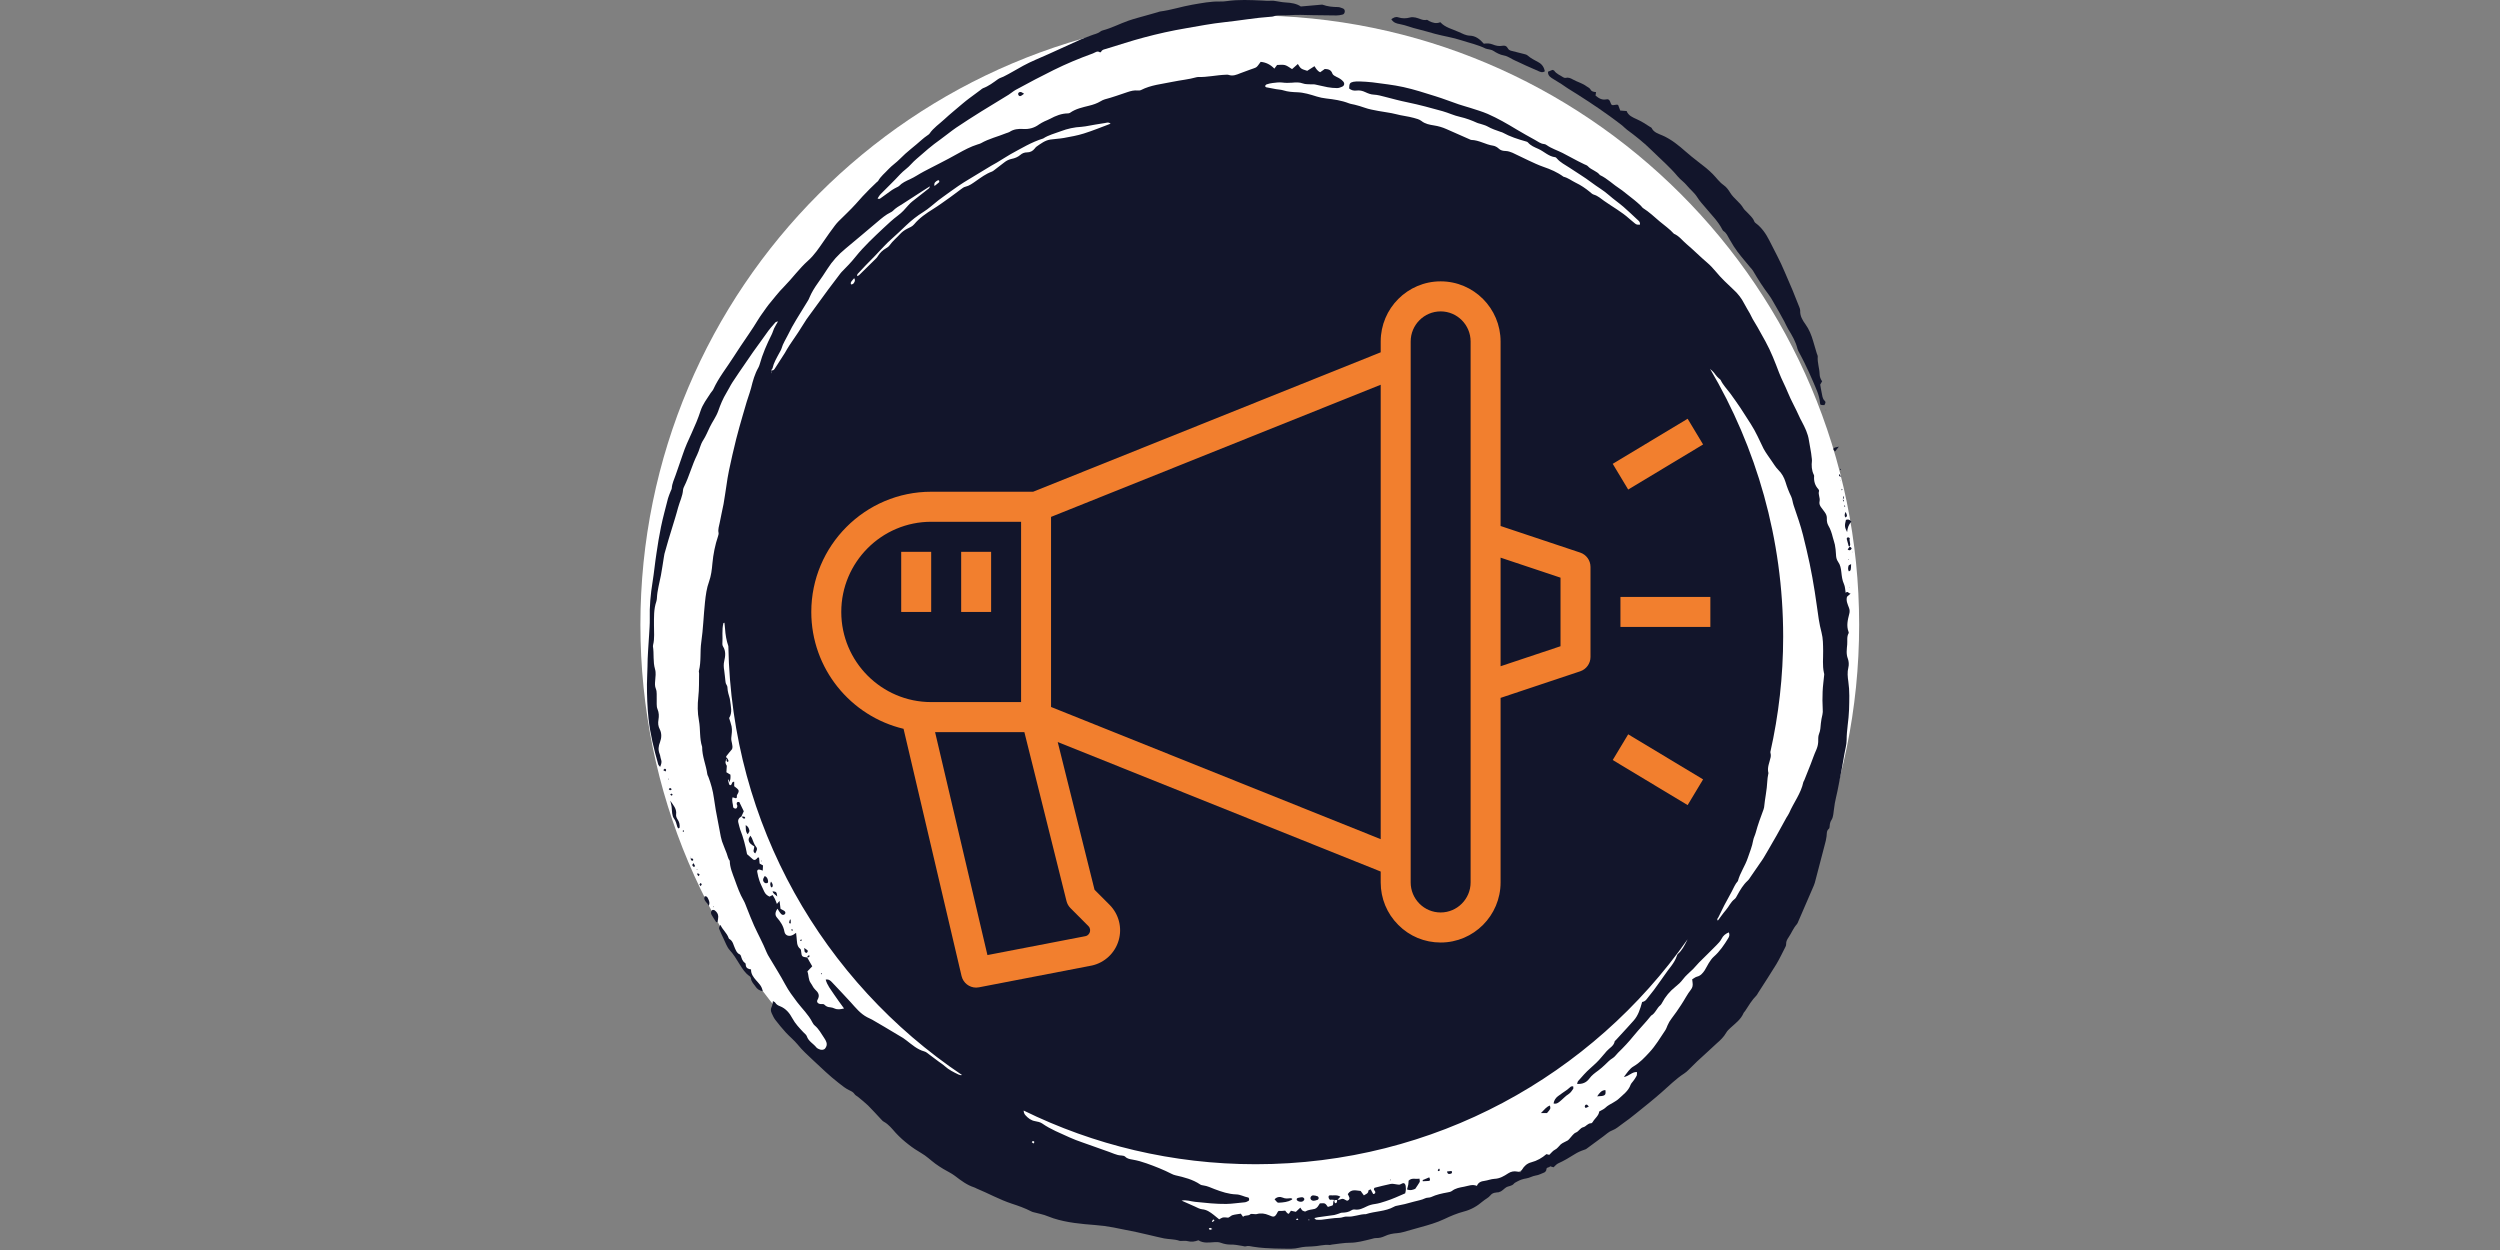 <svg xmlns="http://www.w3.org/2000/svg" xmlns:xlink="http://www.w3.org/1999/xlink" width="400" zoomAndPan="magnify" viewBox="0 0 300 150" height="200" preserveAspectRatio="xMidYMid meet" version="1.0"><rect x="0" y="0" width="300" height="150" fill="#808080" stroke="none"/><defs><clipPath id="id1"><path d="M 77.25 0 L 222.75 0 L 222.75 150 L 77.25 150 Z M 77.25 0 " clip-rule="nonzero"/></clipPath><clipPath id="id2"><path d="M 221 62 L 222.75 62 L 222.75 64 L 221 64 Z M 221 62 " clip-rule="nonzero"/></clipPath><clipPath id="id3"><path d="M 221 64 L 222.75 64 L 222.75 66 L 221 66 Z M 221 64 " clip-rule="nonzero"/></clipPath><clipPath id="id4"><path d="M 221 67 L 222.75 67 L 222.75 69 L 221 69 Z M 221 67 " clip-rule="nonzero"/></clipPath><clipPath id="id5"><path d="M 221 65 L 222.75 65 L 222.75 67 L 221 67 Z M 221 65 " clip-rule="nonzero"/></clipPath><clipPath id="id6"><path d="M 222 66 L 222.75 66 L 222.75 67 L 222 67 Z M 222 66 " clip-rule="nonzero"/></clipPath><clipPath id="id7"><path d="M 97.301 33.762 L 191 33.762 L 191 118.512 L 97.301 118.512 Z M 97.301 33.762 " clip-rule="nonzero"/></clipPath><clipPath id="id8"><path d="M 194 71 L 205.301 71 L 205.301 76 L 194 76 Z M 194 71 " clip-rule="nonzero"/></clipPath></defs><path fill="#ffffff" d="M 149.973 1.848 C 109.586 1.848 76.848 34.586 76.848 74.973 C 76.848 115.359 109.586 148.098 149.973 148.098 C 190.359 148.098 223.098 115.359 223.098 74.973 C 223.098 34.586 190.359 1.848 149.973 1.848 " fill-opacity="1" fill-rule="nonzero"/><path fill="#12152b" d="M 96.852 114.875 C 96.855 114.883 96.855 114.887 96.863 114.898 C 96.867 114.898 96.867 114.898 96.875 114.898 L 96.852 114.875 " fill-opacity="1" fill-rule="nonzero"/><path fill="#12152b" d="M 88.988 97.957 C 88.984 97.957 88.977 97.965 88.973 97.969 C 88.973 97.969 88.973 97.977 88.965 97.98 L 88.988 97.957 " fill-opacity="1" fill-rule="nonzero"/><g clip-path="url(#id1)"><path fill="#12152b" d="M 218.727 85.117 C 218.742 85.34 218.742 85.539 218.691 85.754 C 218.609 86.094 218.539 86.445 218.504 86.797 C 218.457 87.23 218.461 87.652 218.281 88.078 C 218.16 88.363 218.195 88.723 218.184 89.043 C 218.164 89.383 218.082 89.684 217.949 89.992 C 217.691 90.559 217.496 91.152 217.27 91.73 C 217.023 92.367 216.766 93 216.512 93.633 C 216.484 93.711 216.418 93.773 216.402 93.848 C 216.117 95.215 215.238 96.309 214.703 97.555 C 214.621 97.754 214.477 97.93 214.371 98.117 C 213.832 99.066 213.336 100.043 212.773 100.98 C 212.383 101.629 212.031 102.309 211.625 102.953 C 211.516 103.141 211.387 103.309 211.262 103.492 C 210.875 104.051 210.492 104.613 210.105 105.172 C 209.98 105.352 209.871 105.551 209.711 105.691 C 209.172 106.184 208.82 106.797 208.477 107.418 C 208.383 107.582 208.301 107.781 208.156 107.887 C 207.676 108.238 207.469 108.801 207.09 109.227 C 206.754 109.613 206.465 110.047 206.141 110.473 C 205.984 110.273 206.141 110.199 206.195 110.094 C 206.434 109.605 206.668 109.117 206.914 108.637 C 207.207 108.078 207.512 107.535 207.809 106.984 C 208.043 106.559 208.207 106.09 208.547 105.727 C 208.805 104.742 209.418 103.906 209.734 102.953 C 209.965 102.262 210.258 101.582 210.379 100.852 C 210.434 100.535 210.605 100.234 210.688 99.918 C 210.941 98.973 211.281 98.047 211.625 97.129 C 211.656 97.051 211.68 96.969 211.691 96.887 C 211.789 95.832 212.031 94.793 212.078 93.727 C 212.082 93.457 212.141 93.195 212.184 92.926 C 212.188 92.871 212.223 92.812 212.211 92.766 C 212.031 92.094 212.348 91.496 212.477 90.871 C 212.516 90.672 212.496 90.449 212.441 90.25 C 213.441 85.797 213.98 81.164 213.98 76.406 C 213.98 64.668 210.77 53.684 205.203 44.258 C 205.449 44.465 205.68 44.691 205.859 44.965 C 205.965 45.125 206.113 45.254 206.246 45.387 C 206.324 45.465 206.434 45.523 206.48 45.609 C 206.766 46.207 207.23 46.672 207.617 47.191 C 208.031 47.766 208.449 48.344 208.84 48.93 C 209.266 49.566 209.66 50.223 210.082 50.859 C 210.695 51.805 211.133 52.832 211.625 53.836 C 211.773 54.129 211.965 54.391 212.148 54.668 C 212.281 54.871 212.422 55.07 212.566 55.27 C 212.836 55.648 213.07 56.066 213.395 56.387 C 213.82 56.801 214.09 57.293 214.262 57.844 C 214.441 58.449 214.668 59.027 214.945 59.594 C 215.09 59.906 215.113 60.273 215.227 60.613 C 215.426 61.234 215.648 61.848 215.852 62.469 C 216.234 63.609 216.508 64.773 216.781 65.941 C 217.316 68.172 217.707 70.422 218.02 72.695 C 218.164 73.773 218.305 74.855 218.586 75.914 C 218.773 76.617 218.766 77.379 218.777 78.109 C 218.789 78.98 218.68 79.855 218.867 80.715 C 218.883 80.797 218.918 80.879 218.906 80.953 C 218.844 81.633 218.742 82.305 218.715 82.984 C 218.68 83.695 218.691 84.406 218.727 85.117 Z M 160.16 143.996 C 160.262 144.004 160.355 144.004 160.453 144.004 C 160.449 144.098 160.449 144.203 160.414 144.285 C 160.391 144.344 160.297 144.359 160.23 144.395 C 160.191 144.332 160.137 144.273 160.125 144.203 C 160.121 144.137 160.148 144.066 160.16 143.996 Z M 207.398 112.57 C 206.902 113.383 206.375 114.172 205.645 114.812 C 205.402 115.023 205.227 115.312 205.047 115.582 C 204.871 115.859 204.742 116.164 204.562 116.438 C 204.332 116.777 204.082 117.094 203.637 117.199 C 203.438 117.25 203.266 117.402 203.062 117.52 C 203.086 117.691 203.098 117.824 203.113 117.953 C 203.156 118.242 203.098 118.512 202.926 118.734 C 202.465 119.312 202.145 119.98 201.734 120.59 C 201.371 121.137 201.008 121.688 200.605 122.199 C 200.398 122.461 200.234 122.742 200.105 123.043 C 200.02 123.238 199.953 123.457 199.832 123.637 C 199.223 124.539 198.668 125.492 197.922 126.289 C 197.348 126.91 196.781 127.523 196.027 127.965 C 195.57 128.227 195.27 128.707 194.863 129.238 C 195.512 129.141 195.832 128.602 196.438 128.645 C 196.426 128.797 196.453 128.969 196.395 129.098 C 196.289 129.316 196.133 129.516 195.996 129.715 C 195.887 129.871 195.727 130.012 195.668 130.184 C 195.406 130.918 194.785 131.348 194.258 131.844 C 194.066 132.031 193.812 132.168 193.586 132.309 C 193.258 132.5 192.918 132.66 192.637 132.938 C 192.449 133.121 192.176 133.219 191.906 133.379 C 191.852 133.898 191.371 134.203 191.121 134.648 C 191.078 134.715 190.992 134.793 190.93 134.793 C 190.531 134.781 190.332 135.18 190.016 135.258 C 189.598 135.352 189.477 135.762 189.105 135.906 C 188.809 136.023 188.598 136.383 188.352 136.633 C 188.277 136.711 188.211 136.809 188.117 136.859 C 187.844 137.023 187.508 137.129 187.273 137.34 C 187.043 137.559 186.883 137.832 186.566 137.984 C 186.332 138.098 186.168 138.344 185.91 138.582 C 185.852 138.566 185.73 138.535 185.57 138.496 C 185.051 138.945 184.449 139.297 183.75 139.477 C 183.254 139.605 182.891 139.93 182.641 140.367 C 182.586 140.461 182.523 140.551 182.441 140.672 C 182.305 140.641 182.184 140.602 182.055 140.586 C 181.672 140.52 181.332 140.574 180.984 140.801 C 180.484 141.129 179.977 141.438 179.332 141.461 C 178.934 141.48 178.543 141.648 178.145 141.703 C 177.746 141.754 177.406 141.867 177.227 142.305 C 176.676 142.078 176.188 142.312 175.684 142.406 C 175.172 142.5 174.668 142.578 174.234 142.914 C 174.094 143.02 173.883 143.059 173.695 143.09 C 173.023 143.211 172.367 143.352 171.738 143.645 C 171.527 143.746 171.238 143.688 171.027 143.793 C 170.582 144.016 170.102 144.066 169.645 144.203 C 168.938 144.418 168.223 144.582 167.504 144.715 C 167.426 144.734 167.352 144.77 167.281 144.809 C 166.227 145.395 165.008 145.332 163.902 145.699 C 163.141 145.688 162.426 146.062 161.656 145.988 C 161.332 145.957 161.039 146.141 160.695 146.141 C 159.992 146.152 159.289 146.293 158.586 146.367 C 158.375 146.391 158.152 146.379 157.938 146.363 C 157.883 146.355 157.832 146.273 157.715 146.168 C 157.914 146.121 158.035 146.086 158.16 146.07 C 158.809 145.977 159.461 145.898 160.109 145.801 C 160.289 145.77 160.465 145.688 160.648 145.637 C 160.777 145.594 160.906 145.523 161.035 145.523 C 161.449 145.512 161.848 145.461 162.203 145.219 C 162.309 145.148 162.473 145.121 162.602 145.145 C 163.129 145.219 163.57 144.98 164.008 144.77 C 164.336 144.609 164.656 144.523 165.02 144.477 C 165.449 144.418 165.867 144.277 166.277 144.145 C 167.086 143.891 167.848 143.535 168.625 143.199 C 168.66 143.008 168.715 142.844 168.707 142.691 C 168.695 142.48 168.703 142.219 168.586 142.07 C 168.414 141.859 168.199 142.066 168 142.141 C 167.91 142.176 167.793 142.148 167.688 142.141 C 167.422 142.113 167.141 142.023 166.887 142.07 C 166.219 142.199 165.566 142.387 164.945 142.535 C 164.75 142.777 164.992 142.859 165.027 143.008 C 165.066 143.176 164.996 143.258 164.785 143.289 C 164.691 143.117 164.598 142.938 164.477 142.715 C 164.371 142.777 164.207 142.824 164.207 142.879 C 164.207 143.23 163.906 143.281 163.664 143.445 C 163.539 143.277 163.418 143.105 163.277 142.914 C 162.738 142.871 162.145 142.637 161.734 143.293 C 161.801 143.434 161.887 143.574 161.93 143.727 C 161.98 143.926 161.766 144.133 161.59 144.066 C 161.438 144.008 161.305 143.879 161.152 143.863 C 161.012 143.844 160.852 143.938 160.699 143.969 C 160.637 143.984 160.566 143.98 160.496 143.98 C 160.613 143.855 160.723 143.734 160.84 143.605 C 160.426 143.34 160.016 143.48 159.629 143.441 C 159.449 143.418 159.383 143.559 159.449 143.781 C 159.473 143.852 159.535 143.91 159.59 143.98 C 159.676 143.973 159.754 143.961 159.832 143.961 C 159.934 143.969 160.039 143.984 160.137 143.996 C 159.879 144.137 160.078 144.441 159.898 144.656 C 159.77 144.699 159.59 144.758 159.344 144.832 C 159.23 144.699 159.137 144.496 158.984 144.426 C 158.832 144.355 158.621 144.406 158.383 144.406 C 158.305 144.527 158.219 144.691 158.102 144.832 C 158.012 144.934 157.895 145.027 157.781 145.062 C 157.418 145.16 157.031 145.148 156.691 145.359 C 156.609 145.406 156.422 145.344 156.316 145.277 C 156.211 145.207 156.152 145.066 156.039 144.914 C 155.824 145.121 155.672 145.262 155.504 145.418 C 155.309 145.379 155.109 145.332 154.91 145.289 C 154.816 145.43 154.742 145.543 154.664 145.648 C 154.543 145.66 154.477 145.605 154.219 145.277 C 154.113 145.285 153.98 145.301 153.852 145.309 C 153.719 145.312 153.582 145.309 153.453 145.309 C 153.406 145.348 153.355 145.371 153.332 145.418 C 152.969 146.164 152.816 146.051 152.254 145.816 C 151.781 145.617 151.312 145.547 150.812 145.688 C 150.695 145.723 150.555 145.684 150.426 145.684 C 150.297 145.684 150.117 145.637 150.047 145.707 C 149.777 145.965 149.414 145.758 149.168 146.023 C 149.039 145.836 148.957 145.723 148.898 145.641 C 148.523 145.707 148.195 145.73 147.887 145.824 C 147.688 145.883 147.508 146.133 147.332 146.117 C 147.125 146.098 146.914 146.059 146.711 146.109 C 146.582 146.145 146.469 146.234 146.301 146.32 C 146.09 146.152 145.867 145.957 145.633 145.777 C 145.223 145.461 144.812 145.16 144.258 145.113 C 143.949 145.086 143.648 144.898 143.355 144.77 C 142.859 144.551 142.367 144.332 141.789 144.074 C 142.406 143.957 142.895 144.172 143.398 144.219 C 144.648 144.348 145.898 144.488 147.16 144.473 C 147.906 144.461 148.625 144.332 149.363 144.277 C 149.516 144.266 149.672 144.184 149.812 144.109 C 149.949 144.039 149.918 143.723 149.773 143.699 C 149.285 143.609 148.859 143.34 148.348 143.328 C 147.441 143.301 146.582 143.012 145.738 142.691 C 145.305 142.523 144.883 142.316 144.422 142.254 C 144.285 142.234 144.137 142.211 144.031 142.141 C 143.129 141.527 142.094 141.273 141.055 141.035 C 140.898 141 140.738 140.941 140.594 140.863 C 139.621 140.367 138.609 139.965 137.578 139.602 C 137.035 139.406 136.488 139.254 135.922 139.156 C 135.602 139.098 135.285 139.062 135.027 138.805 C 134.926 138.703 134.727 138.668 134.574 138.66 C 134.273 138.648 133.996 138.578 133.703 138.461 C 132.918 138.145 132.113 137.898 131.32 137.598 C 130.332 137.223 129.301 136.926 128.344 136.488 C 127.23 135.973 126.078 135.531 125.059 134.816 C 124.824 134.656 124.508 134.59 124.215 134.539 C 123.723 134.457 123.371 134.18 123.051 133.824 C 122.902 133.66 122.844 133.473 122.84 133.266 C 131.238 137.387 140.688 139.707 150.68 139.707 C 172.125 139.707 191.066 129.035 202.512 112.715 C 202.477 112.793 202.438 112.863 202.402 112.938 C 202.113 113.492 201.852 114.043 201.359 114.461 C 201.293 114.508 201.258 114.59 201.234 114.672 C 200.941 115.605 200.219 116.27 199.707 117.066 C 199.59 117.246 199.457 117.422 199.332 117.598 C 198.777 118.41 198.188 119.184 197.566 119.945 C 197.418 120.125 197.238 120.207 197.055 120.238 C 196.824 121.074 196.59 121.859 196.027 122.484 C 195.758 122.789 195.488 123.086 195.211 123.387 C 194.773 123.867 194.328 124.348 193.883 124.832 C 193.848 124.875 193.777 124.902 193.766 124.945 C 193.672 125.523 193.141 125.746 192.809 126.125 C 192.59 126.367 192.379 126.613 192.176 126.863 C 191.781 127.348 191.312 127.781 190.84 128.191 C 190.301 128.66 189.844 129.199 189.375 129.727 C 189.312 129.801 189.301 129.918 189.246 130.066 C 189.887 130.117 190.371 129.902 190.707 129.445 C 191.004 129.027 191.395 128.754 191.793 128.461 C 192.074 128.25 192.344 128.012 192.602 127.766 C 192.902 127.484 193.168 127.184 193.531 126.969 C 193.777 126.824 193.949 126.543 194.16 126.336 C 194.828 125.688 195.465 125.012 196.043 124.293 C 196.719 123.461 197.473 122.715 198.133 121.875 C 198.656 121.59 198.809 120.965 199.258 120.613 C 199.34 120.547 199.391 120.438 199.445 120.344 C 199.844 119.582 200.383 118.949 201.055 118.41 C 201.371 118.16 201.688 117.871 201.926 117.551 C 202.289 117.059 202.762 116.691 203.184 116.27 C 203.43 116.016 203.652 115.742 203.898 115.488 C 204.59 114.793 205.305 114.113 205.988 113.41 C 206.219 113.184 206.445 112.934 206.594 112.645 C 206.777 112.277 207.055 112.055 207.457 111.883 C 207.582 112.141 207.523 112.371 207.398 112.57 Z M 157.07 146.434 C 157.047 146.434 157.023 146.414 157 146.402 C 157.023 146.375 157.047 146.344 157.07 146.32 C 157.094 146.352 157.117 146.375 157.141 146.402 C 157.117 146.414 157.094 146.434 157.07 146.434 Z M 155.59 146.402 C 155.574 146.402 155.562 146.328 155.543 146.281 C 155.609 146.262 155.668 146.234 155.73 146.227 C 155.75 146.227 155.773 146.309 155.797 146.375 C 155.727 146.387 155.656 146.402 155.59 146.402 Z M 145.547 146.629 C 145.527 146.641 145.465 146.594 145.422 146.578 C 145.469 146.496 145.516 146.414 145.574 146.34 C 145.582 146.332 145.656 146.375 145.746 146.414 C 145.668 146.496 145.617 146.57 145.547 146.629 Z M 145.172 147.574 C 145.125 147.555 145.094 147.473 145.055 147.422 C 145.113 147.398 145.172 147.34 145.223 147.344 C 145.293 147.355 145.352 147.41 145.488 147.484 C 145.301 147.543 145.23 147.59 145.172 147.574 Z M 124.023 137.223 C 123.93 137.152 123.871 137.113 123.812 137.066 C 123.859 137.012 123.898 136.926 123.945 136.926 C 124.004 136.918 124.098 136.973 124.121 137.023 C 124.141 137.059 124.07 137.137 124.023 137.223 Z M 115.043 128.953 C 114.453 128.672 113.867 128.387 113.367 127.934 C 113.152 127.73 112.887 127.578 112.648 127.395 C 112.281 127.121 111.918 126.836 111.543 126.566 C 111.344 126.418 111.145 126.23 110.922 126.172 C 110.066 125.938 109.445 125.363 108.773 124.852 C 108.645 124.75 108.516 124.652 108.375 124.562 C 107.633 124.113 106.883 123.668 106.133 123.223 C 105.641 122.93 105.145 122.645 104.648 122.355 C 104.461 122.25 104.254 122.176 104.062 122.07 C 103.242 121.641 102.68 120.93 102.078 120.262 C 101.34 119.453 100.586 118.664 99.836 117.867 C 99.648 117.668 99.449 117.484 99.082 117.551 C 99.266 118.242 99.707 118.758 100.07 119.312 C 100.445 119.879 100.859 120.418 101.285 121.016 C 100.879 121.109 100.527 121.184 100.156 121.023 C 99.988 120.945 99.793 120.883 99.605 120.871 C 99.344 120.859 99.133 120.77 98.953 120.582 C 98.848 120.473 98.73 120.477 98.582 120.488 C 98.203 120.512 97.938 120.262 98.098 119.984 C 98.426 119.422 98.191 119.09 97.797 118.723 C 97.582 118.523 97.477 118.219 97.293 117.973 C 96.98 117.551 97.066 117.035 96.887 116.566 C 97.086 116.355 97.27 116.164 97.469 115.957 C 97.262 115.59 97.062 115.242 96.863 114.898 C 96.23 114.824 96.199 114.789 96.137 114.184 C 96.125 114.086 96.117 113.938 96.055 113.891 C 95.566 113.516 95.656 112.969 95.586 112.465 C 95.562 112.316 95.555 112.16 95.531 111.941 C 95.387 112.043 95.305 112.102 95.219 112.152 C 94.754 112.445 94.215 112.305 94.129 111.789 C 94.012 111.113 93.66 110.598 93.227 110.098 C 92.977 109.812 93.012 109.449 93.297 109.047 C 93.371 109.168 93.438 109.273 93.508 109.379 C 93.582 109.484 93.66 109.605 93.754 109.695 C 93.883 109.824 94.086 109.812 94.188 109.688 C 94.297 109.559 94.262 109.395 94.082 109.285 C 93.945 109.199 93.801 109.133 93.664 109.059 C 93.629 108.746 93.59 108.465 93.547 108.109 C 93.406 108.273 93.328 108.359 93.227 108.473 C 93.145 108.262 93.082 108.066 92.992 107.879 C 92.918 107.723 92.812 107.57 92.711 107.406 C 92.594 107.465 92.477 107.523 92.344 107.594 C 92.066 107.469 91.844 107.289 91.711 106.996 C 91.523 106.574 91.301 106.164 91.145 105.73 C 91.016 105.375 90.938 105 90.867 104.625 C 90.828 104.375 91.008 104.281 91.285 104.387 C 91.348 104.414 91.418 104.434 91.527 104.473 C 91.539 104.25 91.551 104.07 91.562 103.852 C 91.434 103.781 91.309 103.711 91.156 103.629 C 91.133 103.391 91.109 103.145 91.086 102.922 C 90.922 102.848 90.887 102.953 90.816 103.035 C 90.645 103.223 90.492 103.246 90.336 103.109 C 90.102 102.918 89.883 102.711 89.645 102.5 C 89.461 101.512 89.207 100.516 88.824 99.551 C 88.73 99.301 88.695 99.031 88.613 98.766 C 88.496 98.387 88.668 98.152 88.973 97.969 C 89.059 97.777 89.148 97.586 89.254 97.352 C 89.082 96.992 88.895 96.613 88.715 96.242 C 88.461 96.195 88.379 96.297 88.41 96.508 C 88.422 96.582 88.492 96.66 88.484 96.73 C 88.473 96.828 88.438 96.953 88.367 97 C 88.25 97.086 87.977 96.977 87.977 96.828 C 87.969 96.461 87.777 96.098 87.91 95.676 C 88.062 95.723 88.188 95.758 88.309 95.793 C 88.352 95.762 88.414 95.738 88.422 95.703 C 88.438 95.602 88.402 95.473 88.449 95.391 C 88.551 95.195 88.719 94.996 88.598 94.785 C 88.496 94.617 88.285 94.504 88.105 94.348 C 88.105 94.184 88.105 94 88.105 93.812 C 87.766 93.777 87.887 94.176 87.652 94.223 C 87.473 94.223 87.508 94.043 87.438 93.941 C 87.438 93.941 87.438 93.941 87.438 93.938 C 87.688 93.668 87.672 93.328 87.652 92.961 C 87.496 92.867 87.344 92.777 87.168 92.672 C 87.18 92.496 87.199 92.309 87.203 92.129 C 87.211 92.027 87.234 91.906 87.188 91.836 C 86.969 91.516 87.047 91.246 87.281 90.988 C 87.281 90.98 87.285 90.98 87.285 90.977 C 87.285 90.977 87.285 90.969 87.293 90.969 L 87.281 90.98 C 87.141 90.941 87.098 90.816 87.168 90.73 C 87.375 90.449 87.613 90.184 87.852 89.891 C 88.004 89.449 87.711 89.004 87.754 88.547 C 87.801 88.082 87.887 87.621 87.789 87.16 C 87.723 86.844 87.605 86.539 87.496 86.164 C 87.922 85.508 87.688 84.742 87.602 83.992 C 87.57 83.73 87.457 83.473 87.398 83.203 C 87.344 82.992 87.305 82.773 87.297 82.562 C 87.297 82.387 87.246 82.254 87.152 82.113 C 87.082 82.008 87.07 81.867 87.051 81.738 C 87 81.312 86.969 80.879 86.906 80.457 C 86.84 80.078 86.816 79.707 86.91 79.32 C 87.047 78.73 87.117 78.137 86.766 77.578 C 86.711 77.488 86.672 77.367 86.684 77.262 C 86.746 76.43 86.602 75.586 86.812 74.762 C 86.816 74.75 86.859 74.75 86.934 74.727 C 86.957 74.965 86.988 75.199 87.004 75.434 C 87.051 76.16 87.168 76.863 87.402 77.535 C 87.777 98.984 98.805 117.832 115.441 129 C 115.441 129 115.434 129 115.434 129 C 115.328 129.047 115.16 129.004 115.043 128.953 Z M 87.352 93.5 C 87.578 93.691 87.496 93.812 87.438 93.938 C 87.414 93.82 87.391 93.711 87.352 93.5 Z M 92.523 44.441 C 92.582 44.352 92.684 44.277 92.707 44.176 C 92.852 43.527 93.191 42.965 93.5 42.387 C 93.602 42.191 93.73 42.004 93.789 41.801 C 93.953 41.219 94.293 40.723 94.555 40.184 C 94.867 39.547 95.199 38.926 95.574 38.324 C 96.047 37.562 96.516 36.797 96.984 36.027 C 97.043 35.934 97.086 35.828 97.125 35.73 C 97.387 35.098 97.746 34.52 98.145 33.961 C 98.543 33.41 98.918 32.844 99.285 32.27 C 99.875 31.34 100.602 30.543 101.457 29.84 C 102.762 28.77 104.043 27.664 105.336 26.582 C 105.816 26.176 106.293 25.766 106.859 25.492 C 106.961 25.438 107.062 25.391 107.133 25.316 C 107.48 24.953 107.906 24.719 108.324 24.461 C 109.148 23.934 109.969 23.398 110.793 22.863 C 111.055 22.695 111.324 22.523 111.59 22.355 C 111.555 22.441 111.535 22.555 111.473 22.602 C 110.816 23.133 110.145 23.641 109.48 24.168 C 109.312 24.305 109.148 24.457 109.008 24.621 C 108.621 25.07 108.234 25.516 107.742 25.871 C 107.129 26.324 106.574 26.855 106.012 27.375 C 104.859 28.465 103.688 29.547 102.691 30.785 C 102.164 31.445 101.586 32.047 100.988 32.645 C 100.93 32.703 100.883 32.77 100.832 32.832 C 100.355 33.465 99.871 34.086 99.402 34.723 C 98.625 35.777 97.855 36.836 97.086 37.895 C 96.984 38.031 96.879 38.16 96.797 38.293 C 96.141 39.363 95.449 40.406 94.738 41.43 C 94.531 41.719 94.379 42.039 94.191 42.344 C 93.781 42.988 93.367 43.625 92.953 44.27 C 92.859 44.422 92.711 44.48 92.531 44.441 C 92.535 44.551 92.543 44.664 92.555 44.773 C 92.543 44.773 92.535 44.773 92.523 44.773 C 92.523 44.664 92.523 44.551 92.523 44.441 Z M 112.555 21.633 C 112.59 21.617 112.691 21.641 112.695 21.668 C 112.715 21.734 112.73 21.84 112.691 21.875 C 112.52 22.031 112.328 22.172 112.141 22.32 C 112.039 21.945 112.27 21.77 112.555 21.633 Z M 113.133 23.648 C 113.75 23.203 114.363 22.754 114.996 22.32 C 115.418 22.027 115.863 21.758 116.309 21.488 C 117.191 20.949 118.074 20.41 118.965 19.879 C 119.176 19.75 119.398 19.637 119.609 19.516 C 119.977 19.293 120.352 19.059 120.719 18.836 C 120.906 18.719 121.09 18.602 121.281 18.496 C 122.555 17.805 123.789 17.047 125.188 16.617 C 125.836 16.191 126.59 16.02 127.301 15.746 C 128.098 15.441 128.922 15.262 129.777 15.219 C 130.098 15.203 130.422 15.125 130.742 15.074 C 130.957 15.039 131.176 14.992 131.391 14.957 C 131.789 14.891 132.195 14.832 132.598 14.762 C 132.801 14.734 133.012 14.617 133.27 14.844 C 132.16 15.262 131.121 15.688 130.062 16.02 C 129.285 16.266 128.473 16.406 127.668 16.555 C 127.129 16.652 126.578 16.664 126.043 16.746 C 125.402 16.84 124.898 17.238 124.387 17.59 C 124.297 17.648 124.234 17.742 124.164 17.828 C 123.93 18.129 123.617 18.285 123.25 18.285 C 122.926 18.285 122.668 18.391 122.43 18.598 C 122.133 18.848 121.773 18.996 121.395 19.066 C 121.066 19.137 120.777 19.277 120.516 19.488 C 120.09 19.82 119.656 20.148 119.227 20.477 C 119.164 20.527 119.086 20.57 119.016 20.598 C 118.309 20.855 117.719 21.301 117.113 21.723 C 116.707 22.004 116.324 22.301 115.828 22.414 C 115.645 22.453 115.488 22.59 115.328 22.699 C 114.867 23.035 114.418 23.391 113.949 23.723 C 113.297 24.18 112.66 24.656 111.992 25.07 C 111.148 25.598 110.336 26.148 109.699 26.914 C 109.477 27.184 109.164 27.301 108.879 27.441 C 108.559 27.605 108.281 27.797 108.031 28.066 C 107.609 28.531 107.117 28.922 106.75 29.441 C 106.645 29.59 106.473 29.707 106.309 29.801 C 105.922 30.023 105.613 30.32 105.371 30.695 C 105.309 30.789 105.254 30.883 105.18 30.961 C 104.484 31.648 103.785 32.34 103.09 33.02 C 103.039 33.074 102.961 33.086 102.844 33.137 C 102.875 33.016 102.867 32.922 102.91 32.875 C 103.219 32.535 103.535 32.195 103.855 31.867 C 104.238 31.473 104.625 31.09 105.004 30.695 C 105.688 29.992 106.32 29.246 107.07 28.602 C 107.648 28.102 108.188 27.559 108.746 27.039 C 109.375 26.441 110.051 25.902 110.801 25.438 C 111.441 25.043 112.004 24.508 112.609 24.035 C 112.777 23.898 112.957 23.777 113.133 23.648 Z M 102.148 33.805 C 102.246 33.664 102.363 33.539 102.5 33.383 C 102.68 33.656 102.547 33.84 102.434 33.996 C 102.383 34.074 102.266 34.121 102.172 34.133 C 102.082 34.148 102.055 33.945 102.148 33.805 Z M 222.082 71.215 C 221.812 71.266 221.742 70.84 221.484 71.148 C 221.414 70.781 221.418 70.398 221.277 70.09 C 221.062 69.629 221.016 69.148 220.961 68.656 C 220.914 68.219 220.84 67.785 220.574 67.422 C 220.363 67.133 220.328 66.824 220.316 66.488 C 220.301 66.109 220.254 65.73 220.184 65.355 C 220.125 65.062 220.008 64.781 219.938 64.488 C 219.816 63.992 219.664 63.504 219.395 63.055 C 219.266 62.832 219.207 62.527 219.223 62.266 C 219.246 61.93 219.129 61.68 218.949 61.434 C 218.82 61.262 218.691 61.082 218.555 60.906 C 218.387 60.684 218.277 60.445 218.348 60.152 C 218.445 59.742 218.152 59.348 218.281 58.938 C 218.301 58.875 218.258 58.762 218.207 58.703 C 217.789 58.262 217.645 57.727 217.695 57.129 C 217.703 57.078 217.68 57.02 217.656 56.973 C 217.391 56.434 217.367 55.867 217.434 55.285 C 217.445 55.152 217.41 55.016 217.398 54.883 C 217.34 54.199 217.168 53.535 217.074 52.863 C 216.953 52.02 216.594 51.312 216.215 50.586 C 216.098 50.371 215.98 50.152 215.887 49.93 C 215.465 48.977 214.945 48.086 214.551 47.121 C 214.227 46.312 213.805 45.551 213.492 44.734 C 213.008 43.457 212.52 42.18 211.859 40.98 C 211.551 40.406 211.234 39.832 210.906 39.266 C 210.719 38.934 210.508 38.617 210.32 38.281 C 210.199 38.07 210.109 37.844 209.988 37.625 C 209.766 37.223 209.508 36.836 209.301 36.422 C 208.984 35.801 208.578 35.273 208.066 34.801 C 207.312 34.09 206.551 33.387 205.891 32.582 C 205.574 32.207 205.238 31.836 204.863 31.52 C 204.012 30.801 203.238 30.004 202.383 29.285 C 201.887 28.871 201.5 28.312 200.871 28.051 C 200.359 27.477 199.727 27.051 199.145 26.559 C 198.504 26.008 197.895 25.434 197.172 24.977 C 197.062 24.906 196.996 24.773 196.898 24.684 C 196.641 24.445 196.379 24.211 196.102 23.988 C 195.699 23.66 195.289 23.344 194.879 23.023 C 194.727 22.906 194.582 22.781 194.422 22.684 C 193.59 22.156 192.895 21.43 191.992 21.008 C 191.617 20.512 190.957 20.406 190.547 19.949 C 190.449 19.832 190.266 19.785 190.121 19.715 C 189.879 19.59 189.629 19.477 189.387 19.352 C 188.758 19.023 188.137 18.684 187.504 18.355 C 186.871 18.035 186.188 17.828 185.602 17.414 C 185.52 17.352 185.406 17.293 185.301 17.285 C 184.871 17.258 184.555 16.98 184.195 16.789 C 183.453 16.383 182.715 15.969 181.988 15.535 C 180.867 14.855 179.73 14.199 178.531 13.672 C 177.855 13.383 177.145 13.176 176.445 12.949 C 175.984 12.797 175.504 12.684 175.043 12.52 C 174.109 12.203 173.199 11.84 172.262 11.551 C 170.984 11.152 169.707 10.734 168.41 10.449 C 167.188 10.18 165.934 10.051 164.688 9.879 C 164.176 9.816 163.652 9.797 163.137 9.773 C 162.891 9.766 162.637 9.77 162.402 9.816 C 161.977 9.91 161.918 10.027 161.895 10.613 C 162.152 10.836 162.461 10.91 162.801 10.863 C 163.164 10.816 163.492 10.895 163.824 11.051 C 164.148 11.203 164.5 11.344 164.84 11.355 C 165.32 11.379 165.75 11.504 166.203 11.621 C 167.098 11.852 168 12.098 168.906 12.281 C 170.324 12.574 171.715 12.953 173.105 13.34 C 173.812 13.539 174.484 13.867 175.199 14.023 C 175.918 14.188 176.598 14.441 177.266 14.746 C 177.387 14.805 177.527 14.82 177.656 14.863 C 177.938 14.961 178.242 15.027 178.5 15.172 C 179.004 15.461 179.547 15.641 180.086 15.828 C 180.164 15.855 180.25 15.867 180.32 15.91 C 181.207 16.402 182.164 16.707 183.137 16.98 C 183.211 17 183.301 17.027 183.348 17.086 C 183.676 17.484 184.145 17.664 184.59 17.863 C 185.285 18.168 185.828 18.777 186.633 18.867 C 186.695 18.871 186.773 18.953 186.824 19.012 C 187.234 19.504 187.82 19.773 188.328 20.117 C 189.211 20.715 190.133 21.254 190.98 21.898 C 191.672 22.426 192.438 22.848 193.094 23.434 C 193.645 23.922 194.258 24.34 194.816 24.82 C 195.375 25.301 195.898 25.812 196.438 26.312 C 196.617 26.477 196.84 26.609 196.793 26.957 C 196.59 26.961 196.391 26.996 196.203 26.82 C 195.98 26.621 195.734 26.445 195.512 26.242 C 194.598 25.414 193.508 24.824 192.508 24.117 C 192.109 23.836 191.746 23.496 191.254 23.355 C 191.086 23.309 190.934 23.156 190.789 23.035 C 190.262 22.602 189.703 22.219 189.082 21.926 C 188.598 21.691 188.164 21.336 187.621 21.207 C 186.891 20.668 186.07 20.316 185.207 20.02 C 184.594 19.809 184.004 19.523 183.406 19.246 C 182.762 18.953 182.137 18.621 181.492 18.328 C 181.246 18.223 180.973 18.133 180.707 18.121 C 180.367 18.109 180.082 18.07 179.816 17.805 C 179.648 17.648 179.395 17.516 179.168 17.48 C 178.273 17.352 177.488 16.812 176.562 16.793 C 176.512 16.793 176.457 16.766 176.41 16.742 C 175.461 16.324 174.516 15.898 173.559 15.484 C 173.086 15.273 172.602 15.133 172.078 15.051 C 171.559 14.969 171.02 14.875 170.57 14.516 C 170.324 14.324 169.977 14.234 169.668 14.152 C 168.961 13.953 168.223 13.891 167.504 13.695 C 166.824 13.516 166.109 13.453 165.414 13.316 C 164.852 13.207 164.277 13.113 163.738 12.918 C 163.352 12.777 162.965 12.668 162.566 12.566 C 162.328 12.508 162.074 12.48 161.852 12.391 C 160.977 12.051 160.062 11.922 159.137 11.816 C 158.762 11.777 158.387 11.695 158.023 11.586 C 157.242 11.344 156.469 11.094 155.645 11.07 C 155.094 11.051 154.555 11.016 154.02 10.848 C 153.742 10.754 153.43 10.754 153.137 10.699 C 152.734 10.629 152.336 10.555 151.938 10.473 C 151.898 10.465 151.867 10.402 151.797 10.324 C 151.863 10.254 151.922 10.148 151.996 10.125 C 152.23 10.051 152.469 9.984 152.711 9.961 C 153.09 9.922 153.477 9.855 153.848 9.902 C 154.262 9.957 154.66 9.957 155.074 9.922 C 155.504 9.879 155.922 9.855 156.355 10.016 C 156.648 10.125 156.996 10.098 157.316 10.121 C 157.48 10.133 157.652 10.102 157.805 10.137 C 158.312 10.238 158.809 10.371 159.312 10.465 C 159.688 10.531 160.074 10.57 160.453 10.57 C 160.66 10.57 160.883 10.484 161.074 10.395 C 161.332 10.273 161.375 9.996 161.188 9.781 C 160.969 9.523 160.688 9.367 160.383 9.227 C 160.195 9.133 159.945 9.004 159.887 8.832 C 159.73 8.375 159.406 8.289 158.973 8.277 C 158.793 8.406 158.598 8.539 158.422 8.668 C 158.066 8.512 157.918 8.211 157.738 7.941 C 157.43 8.141 157.137 8.328 156.867 8.5 C 156.098 8.258 156.098 8.258 155.742 7.68 C 155.52 7.879 155.305 8.07 155.047 8.293 C 154.754 8.125 154.496 7.895 154.195 7.812 C 153.895 7.734 153.555 7.797 153.25 7.797 C 153.137 7.949 153.043 8.07 152.922 8.234 C 152.453 7.746 151.91 7.48 151.281 7.422 C 150.703 8.211 150.883 8.035 150 8.359 C 149.613 8.492 149.227 8.633 148.848 8.785 C 148.391 8.969 147.941 9.168 147.426 8.984 C 147.324 8.949 147.207 8.961 147.098 8.969 C 145.98 9.004 144.879 9.277 143.754 9.242 C 143.703 9.238 143.648 9.25 143.59 9.266 C 142.648 9.535 141.664 9.617 140.711 9.816 C 139.434 10.086 138.113 10.191 136.922 10.805 C 136.805 10.863 136.652 10.871 136.52 10.859 C 136.098 10.812 135.699 10.918 135.312 11.047 C 134.406 11.344 133.512 11.68 132.586 11.918 C 132.406 11.965 132.23 12.059 132.066 12.156 C 131.637 12.414 131.176 12.566 130.695 12.684 C 129.906 12.883 129.09 13.047 128.406 13.535 C 128.344 13.574 128.254 13.598 128.18 13.605 C 127.387 13.609 126.691 13.891 126.012 14.258 C 125.797 14.375 125.562 14.457 125.34 14.562 C 125.121 14.676 124.895 14.781 124.699 14.922 C 124.129 15.344 123.5 15.523 122.781 15.477 C 122.207 15.438 121.633 15.496 121.129 15.84 C 121.02 15.91 120.879 15.926 120.75 15.98 C 119.738 16.395 118.668 16.641 117.707 17.191 C 117.59 17.258 117.449 17.285 117.32 17.328 C 116.484 17.59 115.715 18 114.953 18.426 C 114.219 18.844 113.469 19.234 112.719 19.621 C 112.094 19.953 111.453 20.258 110.836 20.594 C 110.277 20.887 109.762 21.254 109.188 21.512 C 108.715 21.727 108.246 21.938 107.883 22.324 C 107.809 22.402 107.695 22.43 107.602 22.484 C 107.41 22.59 107.215 22.676 107.039 22.801 C 106.59 23.117 106.156 23.441 105.711 23.758 C 105.605 23.836 105.496 23.934 105.309 23.812 C 105.43 23.637 105.531 23.441 105.676 23.297 C 106.457 22.496 107.27 21.734 108.023 20.91 C 108.43 20.465 108.949 20.152 109.34 19.695 C 109.535 19.469 109.762 19.27 109.984 19.07 C 110.906 18.258 111.828 17.449 112.836 16.742 C 113.48 16.285 114.082 15.77 114.734 15.324 C 115.727 14.652 116.746 14.008 117.758 13.371 C 118.848 12.691 119.953 12.035 121.043 11.363 C 121.316 11.191 121.562 10.965 121.844 10.805 C 122.629 10.371 123.418 9.949 124.215 9.535 C 125.691 8.77 127.172 8.008 128.711 7.363 C 129.52 7.023 130.332 6.707 131.152 6.41 C 131.41 6.316 131.672 6.051 131.996 6.281 C 132.02 6.297 132.117 6.258 132.129 6.227 C 132.242 5.945 132.508 5.934 132.73 5.863 C 134.25 5.402 135.754 4.898 137.281 4.496 C 138.941 4.051 140.621 3.676 142.312 3.391 C 143.855 3.125 145.375 2.828 146.926 2.664 C 148.777 2.469 150.609 2.137 152.465 2.012 C 152.598 2 152.746 2 152.867 1.949 C 153.184 1.809 153.508 1.832 153.836 1.84 C 154.133 1.844 154.438 1.855 154.734 1.828 C 155.66 1.746 156.586 1.805 157.512 1.82 C 158.469 1.832 159.426 1.852 160.383 1.855 C 160.625 1.855 160.871 1.809 161.109 1.75 C 161.281 1.711 161.363 1.551 161.375 1.371 C 161.379 1.188 161.293 1.059 161.117 1 C 160.934 0.938 160.746 0.848 160.566 0.848 C 159.934 0.844 159.312 0.785 158.715 0.566 C 158.668 0.551 158.605 0.562 158.551 0.562 C 157.77 0.633 156.984 0.703 156.098 0.777 C 155.609 0.438 154.945 0.328 154.25 0.293 C 153.848 0.273 153.441 0.18 153.039 0.121 C 152.875 0.098 152.711 0.07 152.551 0.086 C 152.172 0.121 151.797 0.082 151.418 0.062 C 150.023 0.004 148.629 -0.07 147.238 0.129 C 146.969 0.168 146.691 0.188 146.418 0.18 C 145.289 0.152 144.188 0.375 143.086 0.562 C 141.793 0.785 140.539 1.207 139.242 1.375 C 139.129 1.387 139.031 1.434 138.926 1.465 C 138.504 1.586 138.082 1.703 137.668 1.82 C 136.906 2.043 136.133 2.23 135.383 2.492 C 134.359 2.855 133.387 3.367 132.328 3.648 C 132.23 3.676 132.117 3.719 132.035 3.789 C 131.707 4.055 131.285 4.102 130.91 4.262 C 130.531 4.414 130.141 4.535 129.77 4.699 C 128.449 5.293 127.137 5.895 125.82 6.492 C 124.801 6.953 123.758 7.359 122.781 7.891 C 121.992 8.316 121.23 8.797 120.422 9.195 C 120.207 9.301 119.961 9.355 119.766 9.496 C 119.191 9.91 118.625 10.344 117.953 10.59 C 117.852 10.629 117.77 10.719 117.684 10.781 C 117.227 11.121 116.766 11.461 116.301 11.805 C 116.043 12.004 115.781 12.203 115.535 12.414 C 114.785 13.055 114.02 13.672 113.297 14.34 C 112.707 14.891 112.012 15.344 111.547 16.031 C 111.473 16.137 111.336 16.207 111.23 16.289 C 111.031 16.438 110.828 16.57 110.648 16.742 C 109.781 17.531 108.82 18.211 108 19.059 C 107.566 19.512 107.027 19.855 106.602 20.316 C 106.188 20.773 105.684 21.156 105.379 21.711 C 105.336 21.781 105.254 21.82 105.195 21.875 C 104.922 22.145 104.648 22.406 104.371 22.672 C 103.785 23.246 103.242 23.852 102.699 24.469 C 102.043 25.199 101.316 25.867 100.621 26.562 C 100.469 26.723 100.32 26.887 100.191 27.062 C 99.734 27.668 99.289 28.289 98.859 28.922 C 98.285 29.746 97.727 30.609 96.961 31.285 C 95.902 32.23 95.078 33.395 94.082 34.402 C 93.406 35.074 92.836 35.848 92.219 36.578 C 92.148 36.66 92.086 36.75 92.02 36.844 C 91.652 37.375 91.254 37.891 90.914 38.453 C 90.27 39.527 89.531 40.547 88.836 41.594 C 88.562 42 88.297 42.414 88.027 42.832 C 87.211 44.117 86.238 45.312 85.598 46.719 C 85.523 46.887 85.367 47.016 85.266 47.18 C 84.832 47.871 84.324 48.504 84.066 49.305 C 83.773 50.211 83.398 51.094 83 51.961 C 82.609 52.809 82.223 53.648 81.93 54.539 C 81.66 55.363 81.352 56.184 81.074 57.012 C 80.898 57.527 80.648 58.02 80.613 58.582 C 80.605 58.711 80.52 58.832 80.473 58.961 C 80.367 59.242 80.238 59.52 80.16 59.805 C 79.879 60.941 79.555 62.07 79.32 63.223 C 79.102 64.266 78.938 65.312 78.781 66.367 C 78.598 67.527 78.492 68.695 78.305 69.855 C 78.07 71.312 77.93 72.781 77.973 74.27 C 77.984 74.895 77.93 75.523 77.895 76.148 C 77.824 77.43 77.703 78.711 77.699 79.996 C 77.691 80.703 77.633 81.41 77.633 82.113 C 77.633 83.484 77.676 84.852 77.82 86.211 C 78.023 88.094 78.477 89.926 78.992 91.742 C 79.02 91.828 79.113 91.906 79.215 92.027 C 79.355 91.691 79.449 91.426 79.32 91.109 C 79.242 90.91 79.242 90.676 79.16 90.484 C 78.957 89.992 79.008 89.531 79.203 89.055 C 79.395 88.551 79.414 87.996 79.18 87.535 C 78.973 87.137 78.945 86.785 79.016 86.363 C 79.086 85.941 79.086 85.527 78.898 85.086 C 78.75 84.734 78.828 84.289 78.805 83.887 C 78.781 83.484 78.855 83.031 78.711 82.68 C 78.559 82.316 78.594 82.02 78.621 81.676 C 78.656 81.219 78.734 80.727 78.605 80.305 C 78.336 79.391 78.5 78.461 78.352 77.555 C 78.348 77.5 78.359 77.441 78.371 77.391 C 78.57 76.609 78.469 75.816 78.477 75.023 C 78.48 74.066 78.441 73.109 78.758 72.188 C 78.797 72.062 78.82 71.922 78.828 71.789 C 78.867 70.852 79.137 69.961 79.309 69.047 C 79.441 68.324 79.547 67.598 79.664 66.863 C 79.688 66.73 79.699 66.594 79.734 66.461 C 79.887 65.91 80.039 65.359 80.203 64.816 C 80.477 63.902 80.766 62.988 81.039 62.078 C 81.164 61.684 81.262 61.293 81.375 60.895 C 81.566 60.188 81.922 59.523 81.965 58.77 C 81.977 58.641 82.035 58.508 82.098 58.383 C 82.707 57.16 83.035 55.82 83.648 54.59 C 83.938 54.023 84.023 53.359 84.395 52.805 C 84.703 52.324 84.922 51.785 85.168 51.27 C 85.484 50.605 85.945 50.012 86.191 49.309 C 86.449 48.562 86.754 47.828 87.168 47.148 C 87.426 46.734 87.629 46.285 87.895 45.875 C 88.422 45.07 88.965 44.281 89.508 43.496 C 90.082 42.66 90.645 41.824 91.254 41.016 C 91.5 40.688 91.734 40.359 91.969 40.02 C 92.285 39.551 92.672 39.117 93.047 38.688 C 93.105 38.617 93.246 38.609 93.344 38.574 C 93.352 38.562 93.352 38.559 93.352 38.551 C 93.355 38.551 93.359 38.559 93.367 38.559 C 93.211 38.84 93.039 39.105 92.898 39.395 C 92.781 39.641 92.719 39.914 92.594 40.156 C 92.016 41.309 91.504 42.484 91.16 43.727 C 91.121 43.855 91.074 43.988 91.008 44.105 C 90.57 44.875 90.336 45.715 90.129 46.566 C 90.082 46.754 90.031 46.934 89.965 47.113 C 89.848 47.477 89.719 47.836 89.609 48.199 C 89.441 48.75 89.281 49.305 89.125 49.855 C 88.859 50.801 88.574 51.738 88.34 52.695 C 88.027 53.941 87.746 55.191 87.48 56.445 C 87.344 57.055 87.262 57.676 87.168 58.297 C 87.051 59.02 86.957 59.754 86.828 60.473 C 86.688 61.227 86.496 61.973 86.367 62.719 C 86.297 63.117 86.133 63.512 86.227 63.934 C 86.254 64.055 86.207 64.207 86.168 64.336 C 85.809 65.402 85.594 66.488 85.488 67.613 C 85.426 68.348 85.336 69.094 85.09 69.781 C 84.793 70.586 84.688 71.418 84.598 72.258 C 84.43 73.855 84.383 75.477 84.152 77.066 C 83.988 78.207 84.16 79.367 83.871 80.492 C 83.844 80.598 83.895 80.715 83.891 80.82 C 83.871 81.75 83.906 82.688 83.801 83.605 C 83.695 84.57 83.691 85.531 83.871 86.461 C 84.07 87.516 83.918 88.598 84.258 89.625 C 84.246 90.766 84.734 91.805 84.879 92.914 C 84.891 93.02 84.961 93.117 85.004 93.219 C 85.312 94.035 85.547 94.875 85.664 95.738 C 85.734 96.227 85.809 96.711 85.891 97.199 C 86.051 98.082 86.215 98.965 86.391 99.848 C 86.461 100.223 86.523 100.598 86.641 100.961 C 86.805 101.449 87.027 101.922 87.203 102.406 C 87.32 102.707 87.355 103.039 87.57 103.297 C 87.582 104.105 87.906 104.836 88.176 105.574 C 88.48 106.418 88.777 107.273 89.234 108.055 C 89.398 108.336 89.496 108.66 89.621 108.957 C 89.906 109.664 90.176 110.379 90.488 111.07 C 90.973 112.137 91.547 113.168 91.984 114.254 C 92.074 114.484 92.203 114.695 92.332 114.906 C 92.969 115.988 93.648 117.047 94.238 118.152 C 94.645 118.91 95.148 119.582 95.656 120.254 C 96.27 121.059 97.016 121.754 97.477 122.668 C 97.551 122.812 97.645 122.961 97.77 123.062 C 98.262 123.473 98.547 124.035 98.898 124.551 C 99.012 124.711 99.105 124.887 99.168 125.059 C 99.266 125.34 99.191 125.605 99.004 125.828 C 98.836 126.016 98.523 126.027 98.242 125.879 C 98.145 125.828 98.031 125.781 97.969 125.699 C 97.609 125.23 97.02 124.969 96.816 124.348 C 96.758 124.16 96.539 124.023 96.395 123.859 C 95.914 123.344 95.434 122.848 95.09 122.211 C 94.762 121.59 94.309 121.023 93.602 120.746 C 93.367 120.66 93.164 120.543 93.023 120.312 C 92.98 120.238 92.863 120.203 92.754 120.133 C 92.699 120.395 92.699 120.625 92.605 120.805 C 92.461 121.082 92.484 121.332 92.605 121.59 C 92.734 121.859 92.852 122.145 93.035 122.379 C 93.43 122.895 93.848 123.402 94.293 123.891 C 94.75 124.395 95.293 124.82 95.727 125.352 C 96.277 126.039 96.926 126.617 97.559 127.215 C 98.559 128.145 99.535 129.098 100.621 129.941 C 101.055 130.281 101.469 130.629 101.973 130.859 C 102.188 130.961 102.398 131.066 102.547 131.293 C 102.641 131.445 102.844 131.527 102.992 131.652 C 103.387 131.984 103.797 132.301 104.168 132.66 C 104.695 133.18 105.18 133.734 105.688 134.27 C 105.801 134.387 105.91 134.527 106.051 134.602 C 106.645 134.922 107.047 135.457 107.48 135.938 C 107.965 136.465 108.488 136.93 109.055 137.363 C 109.527 137.738 110.027 138.062 110.547 138.367 C 111.156 138.715 111.672 139.219 112.238 139.641 C 112.543 139.871 112.871 140.07 113.191 140.27 C 113.66 140.551 114.164 140.781 114.598 141.109 C 115.316 141.66 116.031 142.207 116.91 142.488 C 117.008 142.516 117.102 142.586 117.203 142.625 C 118.613 143.207 119.949 143.957 121.41 144.438 C 122.207 144.699 123.008 144.98 123.758 145.371 C 123.93 145.461 124.121 145.484 124.309 145.535 C 124.648 145.625 125 145.699 125.332 145.805 C 125.695 145.922 126.047 146.082 126.41 146.199 C 128.039 146.723 129.723 146.871 131.414 147.004 C 132.152 147.059 132.883 147.152 133.605 147.293 C 134.547 147.48 135.484 147.668 136.418 147.859 C 136.93 147.965 137.434 148.09 137.938 148.207 C 138.52 148.34 139.102 148.492 139.691 148.609 C 140.301 148.727 140.938 148.684 141.535 148.895 C 141.66 148.938 141.812 148.902 141.945 148.906 C 142.141 148.914 142.336 148.883 142.52 148.938 C 142.957 149.059 143.379 148.996 143.809 148.832 C 144.41 149.223 145.078 149.094 145.727 149.059 C 146.004 149.047 146.246 149.035 146.516 149.141 C 146.875 149.27 147.266 149.352 147.641 149.348 C 148.137 149.336 148.605 149.43 149.086 149.512 C 149.223 149.535 149.375 149.598 149.484 149.562 C 149.797 149.457 150.074 149.562 150.367 149.605 C 150.824 149.676 151.289 149.734 151.758 149.762 C 152.547 149.809 153.344 149.844 154.133 149.844 C 154.707 149.852 155.297 149.875 155.844 149.738 C 156.387 149.609 156.926 149.582 157.469 149.57 C 158.172 149.559 158.855 149.316 159.57 149.398 C 159.648 149.406 159.73 149.359 159.809 149.352 C 160.543 149.27 161.273 149.129 162.012 149.129 C 162.871 149.125 163.68 148.891 164.5 148.695 C 164.715 148.648 164.926 148.562 165.137 148.566 C 165.508 148.578 165.844 148.484 166.168 148.336 C 166.648 148.105 167.152 148.012 167.676 147.977 C 167.918 147.961 168.164 147.906 168.398 147.844 C 169.082 147.656 169.762 147.457 170.441 147.27 C 171.418 147 172.379 146.73 173.305 146.293 C 174.062 145.93 174.855 145.594 175.668 145.383 C 176.547 145.156 177.273 144.727 177.945 144.148 C 178.23 143.902 178.613 143.738 178.84 143.453 C 179.129 143.09 179.484 143.113 179.848 143.07 C 179.875 143.066 179.895 143.043 179.922 143.035 C 180.258 142.949 180.457 142.66 180.73 142.488 C 181.023 142.305 181.426 142.348 181.672 142.035 C 181.773 141.918 181.941 141.855 182.082 141.773 C 182.418 141.586 182.762 141.469 183.156 141.41 C 183.539 141.355 183.902 141.117 184.289 141.062 C 184.66 141.016 184.957 140.824 185.285 140.711 C 185.414 140.672 185.57 140.473 185.566 140.352 C 185.559 140.012 185.934 140.156 186.004 139.953 C 186.145 139.992 186.293 140.035 186.426 140.074 C 186.613 139.91 186.773 139.699 186.984 139.605 C 187.672 139.297 188.324 138.91 188.957 138.508 C 189.328 138.273 189.715 138.102 190.125 137.969 C 190.203 137.938 190.289 137.922 190.348 137.875 C 191.031 137.375 191.707 136.871 192.387 136.375 C 192.742 136.117 193.07 135.785 193.469 135.645 C 193.953 135.469 194.301 135.121 194.699 134.848 C 195.258 134.461 195.793 134.047 196.32 133.617 C 197.359 132.777 198.414 131.945 199.414 131.059 C 200.301 130.281 201.125 129.449 202.113 128.812 C 202.297 128.695 202.461 128.543 202.617 128.391 C 202.969 128.051 203.309 127.695 203.664 127.359 C 204.082 126.961 204.516 126.59 204.934 126.195 C 205.297 125.867 205.645 125.523 206.012 125.199 C 206.453 124.82 206.855 124.43 207.148 123.918 C 207.266 123.707 207.453 123.539 207.633 123.367 C 208.227 122.812 208.914 122.34 209.238 121.543 C 209.266 121.473 209.348 121.418 209.395 121.348 C 209.824 120.688 210.227 120.004 210.789 119.441 C 210.863 119.363 210.906 119.254 210.965 119.16 C 211.695 118.012 212.453 116.871 213.16 115.707 C 213.562 115.035 213.898 114.309 214.262 113.605 C 214.309 113.512 214.344 113.395 214.336 113.289 C 214.32 112.961 214.48 112.699 214.645 112.457 C 214.984 111.961 215.191 111.387 215.602 110.93 C 215.707 110.812 215.766 110.648 215.828 110.496 C 216.438 109.094 217.051 107.691 217.648 106.289 C 217.75 106.066 217.809 105.824 217.867 105.59 C 218.234 104.188 218.59 102.789 218.965 101.391 C 219.059 101.043 219.148 100.711 219.188 100.352 C 219.23 100.043 219.164 99.691 219.469 99.445 C 219.539 99.395 219.551 99.246 219.559 99.137 C 219.574 98.859 219.633 98.609 219.793 98.367 C 219.91 98.191 219.957 97.957 219.992 97.746 C 220.066 97.293 220.098 96.828 220.18 96.379 C 220.266 95.891 220.395 95.418 220.492 94.938 C 220.551 94.668 220.598 94.398 220.652 94.129 C 220.781 93.465 220.914 92.789 221.039 92.121 C 221.145 91.562 221.242 90.992 221.336 90.43 C 221.43 89.891 221.59 89.355 221.594 88.82 C 221.594 87.586 221.852 86.379 221.887 85.152 C 221.918 84.02 221.965 82.91 221.801 81.797 C 221.719 81.23 221.66 80.672 221.805 80.094 C 221.887 79.766 221.859 79.355 221.742 79.039 C 221.52 78.473 221.617 77.898 221.664 77.348 C 221.707 76.898 221.59 76.41 221.836 75.984 C 221.859 75.945 221.848 75.875 221.828 75.828 C 221.547 75.094 221.73 74.375 221.91 73.668 C 221.977 73.414 221.977 73.203 221.883 72.953 C 221.73 72.523 221.5 72.098 221.641 71.613 C 221.777 71.496 221.898 71.379 222.082 71.215 " fill-opacity="1" fill-rule="nonzero"/></g><path fill="#12152b" d="M 186.422 9.5 C 186.742 9.707 187.07 9.891 187.391 10.098 C 187.645 10.262 187.883 10.449 188.137 10.605 C 189.855 11.668 191.547 12.766 193.188 13.953 C 193.691 14.324 194.199 14.688 194.688 15.078 C 194.879 15.238 195.043 15.426 195.242 15.57 C 196.297 16.344 197.32 17.164 198.25 18.086 C 199.281 19.105 200.387 20.043 201.316 21.16 C 201.645 21.559 202.098 21.852 202.418 22.25 C 202.809 22.734 203.32 23.109 203.66 23.652 C 203.941 24.117 204.328 24.516 204.68 24.938 C 205.367 25.777 206.164 26.539 206.668 27.527 C 206.707 27.598 206.75 27.68 206.812 27.723 C 207.188 27.957 207.328 28.348 207.535 28.699 C 207.699 28.988 207.863 29.27 208.039 29.543 C 208.609 30.445 209.332 31.23 210.004 32.055 C 210.129 32.199 210.273 32.336 210.367 32.5 C 210.953 33.512 211.59 34.5 212.301 35.438 C 212.465 35.652 212.602 35.895 212.738 36.129 C 213.012 36.598 213.277 37.07 213.547 37.543 C 213.734 37.879 213.922 38.207 214.102 38.547 C 214.266 38.855 214.402 39.188 214.582 39.492 C 215.043 40.238 215.488 40.988 215.695 41.852 C 215.73 42.012 215.824 42.156 215.898 42.305 C 216.109 42.715 216.34 43.117 216.535 43.531 C 216.887 44.277 217.246 45.012 217.562 45.77 C 217.906 46.602 218.324 47.406 218.398 48.328 C 218.414 48.602 218.473 48.621 218.926 48.613 C 219.012 48.445 219.148 48.27 218.961 48.094 C 218.672 47.824 218.68 47.453 218.598 47.113 C 218.527 46.805 218.484 46.484 218.426 46.148 C 218.484 46.055 218.551 45.938 218.656 45.758 C 218.457 45.48 218.363 45.211 218.355 44.898 C 218.336 44.188 218.07 43.508 218.129 42.797 C 218.137 42.668 218.055 42.539 218.012 42.402 C 217.867 41.91 217.719 41.414 217.574 40.918 C 217.363 40.207 217.098 39.527 216.66 38.922 C 216.309 38.434 215.992 37.926 216.023 37.281 C 216.027 37.145 215.98 37.012 215.93 36.883 C 215.766 36.457 215.578 36.027 215.414 35.594 C 215.031 34.578 214.559 33.594 214.145 32.586 C 213.609 31.305 212.938 30.082 212.312 28.84 C 211.902 28.031 211.398 27.297 210.652 26.75 C 210.59 26.703 210.531 26.633 210.508 26.562 C 210.34 26.105 209.953 25.82 209.648 25.473 C 209.508 25.312 209.312 25.176 209.207 24.988 C 208.797 24.273 208.062 23.836 207.633 23.141 C 207.422 22.793 207.164 22.438 206.836 22.215 C 206.312 21.844 205.961 21.324 205.52 20.879 C 204.98 20.328 204.375 19.871 203.77 19.406 C 203.273 19.023 202.785 18.633 202.32 18.223 C 201.457 17.461 200.574 16.73 199.508 16.262 C 199.016 16.043 198.461 15.91 198.191 15.355 C 198.164 15.297 198.059 15.262 197.992 15.219 C 197.496 14.891 196.996 14.57 196.449 14.324 C 195.945 14.094 195.398 13.879 195.195 13.324 C 194.91 13.301 194.668 13.281 194.43 13.266 C 194.336 13.02 194.254 12.797 194.184 12.613 C 194.105 12.578 194.082 12.555 194.059 12.555 C 194 12.555 193.949 12.566 193.895 12.574 C 193.391 12.66 193.379 12.66 193.211 12.191 C 193.129 11.965 192.977 11.875 192.777 11.922 C 192.227 12.039 191.836 11.781 191.465 11.469 C 191.488 11.309 191.508 11.188 191.523 11.051 C 191.254 11.027 191.004 11 190.871 10.754 C 190.758 10.543 190.547 10.477 190.371 10.348 C 189.879 9.98 189.289 9.84 188.762 9.547 C 188.5 9.402 188.242 9.262 187.914 9.344 C 187.82 9.367 187.684 9.336 187.602 9.285 C 187.223 9.027 186.766 8.875 186.492 8.465 C 186.469 8.43 186.391 8.43 186.293 8.387 C 186.133 8.453 185.941 8.527 185.758 8.605 C 185.734 9.125 186.105 9.297 186.422 9.5 " fill-opacity="1" fill-rule="nonzero"/><path fill="#12152b" d="M 167.953 2.887 C 168.707 3.02 169.41 3.336 170.152 3.5 C 170.844 3.66 171.523 3.883 172.207 4.062 C 173.258 4.344 174.328 4.496 175.363 4.836 C 176.34 5.156 177.352 5.367 178.285 5.832 C 178.402 5.887 178.547 5.887 178.676 5.922 C 178.836 5.965 179.012 5.988 179.145 6.07 C 179.559 6.332 179.988 6.574 180.484 6.66 C 181 6.754 181.398 7.102 181.867 7.293 C 182.27 7.465 182.656 7.664 183.055 7.844 C 183.574 8.082 184.102 8.316 184.629 8.539 C 184.852 8.641 185.086 8.746 185.383 8.551 C 185.285 8.094 185.07 7.723 184.629 7.48 C 184.18 7.23 183.711 7.008 183.316 6.66 C 183.184 6.539 182.973 6.504 182.793 6.457 C 182.324 6.328 181.844 6.223 181.367 6.098 C 181.176 6.051 181.02 5.965 180.926 5.773 C 180.797 5.516 180.562 5.438 180.305 5.492 C 179.883 5.578 179.488 5.484 179.117 5.332 C 178.77 5.199 178.43 5.18 178.062 5.246 C 177.559 4.684 177.086 4.301 176.352 4.277 C 175.902 4.262 175.469 4.027 175.047 3.836 C 174.293 3.484 173.441 3.324 172.836 2.664 C 172.348 2.875 171.914 2.734 171.492 2.523 C 171.395 2.477 171.285 2.363 171.207 2.383 C 170.711 2.492 170.312 2.188 169.867 2.105 C 169.656 2.066 169.422 2.035 169.223 2.094 C 168.738 2.23 168.262 2.234 167.781 2.078 C 167.473 1.973 167.227 2.117 166.957 2.305 C 167.211 2.727 167.602 2.828 167.953 2.887 " fill-opacity="1" fill-rule="nonzero"/><path fill="#12152b" d="M 90.125 116.332 C 89.797 116.281 89.52 116.188 89.492 115.801 C 89.492 115.719 89.473 115.605 89.422 115.57 C 89.094 115.359 89.008 115.027 88.902 114.688 C 88.879 114.617 88.809 114.535 88.742 114.508 C 88.426 114.379 88.34 114.086 88.203 113.816 C 88.004 113.41 87.969 112.91 87.5 112.664 C 87.461 112.645 87.438 112.574 87.422 112.527 C 87.215 111.953 86.719 111.574 86.473 111.031 C 86.465 111.02 86.426 111.023 86.402 111.023 C 86.266 111.355 86.254 111.363 86.324 111.527 C 86.484 111.902 86.648 112.277 86.828 112.641 C 87.059 113.109 87.227 113.633 87.559 114.008 C 88.047 114.535 88.391 115.133 88.766 115.73 C 89.094 116.258 89.43 116.797 89.965 117.148 C 90.043 117.203 90.113 117.328 90.117 117.422 C 90.16 117.836 90.477 118.102 90.68 118.41 C 90.832 118.645 91.109 118.887 91.523 118.934 C 91.422 118.305 91.031 117.988 90.723 117.625 C 90.395 117.246 90.105 116.859 90.125 116.332 " fill-opacity="1" fill-rule="nonzero"/><path fill="#12152b" d="M 81.133 97.719 C 81.227 97.035 80.766 96.59 80.43 96.078 C 80.484 96.312 80.559 96.543 80.59 96.777 C 80.629 97.039 80.613 97.32 80.66 97.586 C 80.695 97.793 80.742 98.035 80.863 98.199 C 81.105 98.508 81.176 98.871 81.281 99.23 C 81.297 99.301 81.363 99.352 81.402 99.41 C 81.469 99.375 81.543 99.352 81.551 99.324 C 81.59 98.996 81.531 98.68 81.352 98.402 C 81.211 98.188 81.098 97.965 81.133 97.719 " fill-opacity="1" fill-rule="nonzero"/><path fill="#12152b" d="M 85.762 109.238 C 85.691 109.188 85.543 109.176 85.465 109.211 C 85.391 109.25 85.332 109.379 85.32 109.473 C 85.309 109.57 85.336 109.695 85.391 109.781 C 85.562 110.086 85.762 110.375 85.949 110.668 C 86.004 110.656 86.055 110.637 86.109 110.625 C 86.137 110.414 86.195 110.203 86.191 110 C 86.191 109.676 86.016 109.426 85.762 109.238 " fill-opacity="1" fill-rule="nonzero"/><g clip-path="url(#id2)"><path fill="#12152b" d="M 221.652 63.852 C 221.699 63.371 221.836 62.93 222.168 62.602 C 221.977 62.34 221.766 62.293 221.512 62.383 C 221.336 63.094 221.348 63.242 221.652 63.852 " fill-opacity="1" fill-rule="nonzero"/></g><path fill="#12152b" d="M 84.547 107.574 C 84.371 108.078 84.898 108.312 85.043 108.707 C 85.215 108.371 85.098 108.078 84.949 107.793 C 84.879 107.656 84.793 107.492 84.547 107.574 " fill-opacity="1" fill-rule="nonzero"/><path fill="#12152b" d="M 221.977 65.582 C 221.969 65.582 221.965 65.582 221.957 65.578 C 221.953 65.59 221.957 65.594 221.953 65.602 C 221.957 65.602 221.957 65.602 221.957 65.605 C 221.965 65.602 221.969 65.59 221.977 65.582 " fill-opacity="1" fill-rule="nonzero"/><g clip-path="url(#id3)"><path fill="#12152b" d="M 221.977 64.594 C 221.98 64.574 221.859 64.488 221.793 64.48 C 221.672 64.477 221.59 64.57 221.613 64.688 C 221.676 64.969 221.754 65.25 221.836 65.523 C 221.848 65.555 221.91 65.566 221.957 65.578 C 222.145 65.254 221.863 64.922 221.977 64.594 " fill-opacity="1" fill-rule="nonzero"/></g><g clip-path="url(#id4)"><path fill="#12152b" d="M 221.863 68.566 C 222.109 68.457 222.109 68.457 222.133 67.695 C 222.004 67.766 221.852 67.809 221.828 67.883 C 221.766 68.105 221.73 68.348 221.863 68.566 " fill-opacity="1" fill-rule="nonzero"/></g><path fill="#12152b" d="M 122.18 11.305 C 122.207 11.445 122.309 11.566 122.449 11.531 C 122.582 11.496 122.691 11.379 122.891 11.25 C 122.703 11.145 122.605 11.059 122.496 11.039 C 122.301 11.016 122.145 11.156 122.18 11.305 " fill-opacity="1" fill-rule="nonzero"/><path fill="#12152b" d="M 220.664 53.594 C 220.383 53.664 220.23 53.676 220.113 53.746 C 219.949 53.848 219.973 53.945 220.203 54.18 C 220.328 54.023 220.445 53.863 220.664 53.594 " fill-opacity="1" fill-rule="nonzero"/><g clip-path="url(#id5)"><path fill="#12152b" d="M 221.957 65.605 C 221.875 65.711 221.793 65.824 221.719 65.93 C 221.887 66.082 222.004 66.047 222.109 65.953 C 222.258 65.824 222.203 65.707 221.957 65.605 " fill-opacity="1" fill-rule="nonzero"/></g><path fill="#12152b" d="M 221.449 62.102 C 221.695 61.93 221.695 61.93 221.477 61.426 C 221.324 61.727 221.324 61.906 221.449 62.102 " fill-opacity="1" fill-rule="nonzero"/><path fill="#12152b" d="M 83.07 103.812 C 83.105 103.898 83.172 103.977 83.246 104.027 C 83.27 104.047 83.41 103.945 83.41 103.934 C 83.371 103.828 83.305 103.734 83.223 103.578 C 83.137 103.707 83.055 103.777 83.07 103.812 " fill-opacity="1" fill-rule="nonzero"/><path fill="#12152b" d="M 83.742 104.777 C 83.715 104.82 83.648 104.871 83.66 104.891 C 83.695 104.984 83.754 105.059 83.809 105.141 C 83.848 105.102 83.895 105.055 83.973 104.965 C 83.879 104.891 83.812 104.836 83.742 104.777 " fill-opacity="1" fill-rule="nonzero"/><path fill="#12152b" d="M 80.406 94.562 C 80.355 94.562 80.309 94.645 80.254 94.699 C 80.309 94.746 80.355 94.82 80.414 94.828 C 80.465 94.832 80.523 94.762 80.617 94.703 C 80.523 94.641 80.465 94.559 80.406 94.562 " fill-opacity="1" fill-rule="nonzero"/><path fill="#12152b" d="M 83.938 106.125 C 83.93 106.176 84.008 106.242 84.07 106.336 C 84.137 106.242 84.207 106.176 84.207 106.125 C 84.207 106.066 84.125 106.012 84.082 105.961 C 84.031 106.012 83.949 106.066 83.938 106.125 " fill-opacity="1" fill-rule="nonzero"/><path fill="#12152b" d="M 83.184 103.203 C 83.195 103.074 83.117 103.016 83 103.012 C 82.949 103.004 82.895 103.016 82.848 103.023 C 82.867 103.062 82.895 103.105 82.914 103.152 C 82.961 103.25 83.02 103.328 83.141 103.27 C 83.164 103.262 83.184 103.227 83.184 103.203 " fill-opacity="1" fill-rule="nonzero"/><path fill="#12152b" d="M 220.934 57.199 C 220.844 57.078 220.785 56.988 220.703 56.867 C 220.645 57.09 220.68 57.188 220.934 57.199 " fill-opacity="1" fill-rule="nonzero"/><path fill="#12152b" d="M 79.793 92.246 C 79.738 92.246 79.688 92.328 79.59 92.414 C 79.699 92.484 79.781 92.531 79.855 92.578 C 79.887 92.508 79.945 92.438 79.934 92.375 C 79.926 92.32 79.84 92.246 79.793 92.246 " fill-opacity="1" fill-rule="nonzero"/><path fill="#12152b" d="M 80.57 95.477 C 80.605 95.488 80.676 95.406 80.73 95.371 C 80.676 95.32 80.629 95.273 80.582 95.227 C 80.512 95.266 80.473 95.289 80.426 95.32 C 80.473 95.371 80.512 95.453 80.57 95.477 " fill-opacity="1" fill-rule="nonzero"/><path fill="#12152b" d="M 221.254 60.188 C 221.262 60.145 221.285 60.094 221.266 60.062 C 221.238 60.023 221.184 60.004 221.145 59.98 L 221.145 59.977 C 221.148 60.023 221.156 60.074 221.172 60.117 C 221.191 60.145 221.227 60.164 221.254 60.188 " fill-opacity="1" fill-rule="nonzero"/><path fill="#12152b" d="M 221.184 59.508 C 221.168 59.672 221.156 59.824 221.145 59.977 L 221.145 59.98 C 221.289 59.688 221.289 59.688 221.184 59.508 " fill-opacity="1" fill-rule="nonzero"/><path fill="#12152b" d="M 221.43 60.77 C 221.414 60.723 221.391 60.676 221.367 60.637 C 221.348 60.648 221.309 60.66 221.309 60.676 C 221.309 60.723 221.32 60.777 221.324 60.824 C 221.359 60.805 221.395 60.789 221.43 60.77 " fill-opacity="1" fill-rule="nonzero"/><path fill="#12152b" d="M 81.922 99.719 C 81.922 99.766 81.965 99.809 81.988 99.848 C 82.016 99.809 82.047 99.773 82.074 99.73 C 82.051 99.691 82.027 99.648 82.004 99.605 C 81.977 99.645 81.93 99.684 81.922 99.719 " fill-opacity="1" fill-rule="nonzero"/><path fill="#12152b" d="M 221.102 58.77 C 221.078 58.727 221.055 58.691 221.031 58.652 C 221.016 58.668 220.98 58.688 220.98 58.703 C 220.984 58.75 220.996 58.797 221.008 58.844 C 221.039 58.816 221.074 58.793 221.102 58.77 " fill-opacity="1" fill-rule="nonzero"/><path fill="#12152b" d="M 220.922 56.371 C 220.91 56.328 220.898 56.289 220.887 56.242 C 220.855 56.266 220.816 56.281 220.793 56.312 C 220.781 56.324 220.797 56.375 220.805 56.375 C 220.844 56.383 220.879 56.375 220.922 56.371 " fill-opacity="1" fill-rule="nonzero"/><path fill="#12152b" d="M 219.113 49.156 C 219.102 49.188 219.094 49.215 219.082 49.238 C 219.102 49.234 219.117 49.227 219.141 49.215 C 219.129 49.199 219.125 49.18 219.113 49.156 " fill-opacity="1" fill-rule="nonzero"/><path fill="#12152b" d="M 221.852 67.094 C 221.84 67.105 221.816 67.109 221.812 67.129 C 221.801 67.145 221.805 67.168 221.805 67.191 C 221.836 67.18 221.859 67.164 221.887 67.152 C 221.875 67.133 221.863 67.117 221.852 67.094 " fill-opacity="1" fill-rule="nonzero"/><path fill="#12152b" d="M 89.336 115.027 L 89.352 115.07 L 89.375 115.039 Z M 89.336 115.027 " fill-opacity="1" fill-rule="nonzero"/><path fill="#12152b" d="M 221.906 70.488 L 221.965 70.465 L 221.91 70.434 Z M 221.906 70.488 " fill-opacity="1" fill-rule="nonzero"/><path fill="#12152b" d="M 85.676 108.816 C 85.664 108.793 85.645 108.777 85.633 108.758 C 85.621 108.777 85.586 108.801 85.594 108.805 C 85.605 108.828 85.629 108.852 85.652 108.875 C 85.656 108.859 85.668 108.836 85.676 108.816 " fill-opacity="1" fill-rule="nonzero"/><g clip-path="url(#id6)"><path fill="#12152b" d="M 222.309 66.223 L 222.336 66.285 L 222.367 66.223 Z M 222.309 66.223 " fill-opacity="1" fill-rule="nonzero"/></g><path fill="#12152b" d="M 80.168 93.457 C 80.156 93.477 80.16 93.5 80.156 93.523 C 80.191 93.516 80.219 93.516 80.254 93.512 C 80.242 93.488 80.238 93.469 80.227 93.445 C 80.207 93.445 80.18 93.445 80.168 93.457 " fill-opacity="1" fill-rule="nonzero"/><path fill="#12152b" d="M 220.902 57.691 C 220.91 57.676 220.887 57.656 220.879 57.641 C 220.875 57.676 220.867 57.703 220.863 57.738 C 220.879 57.727 220.902 57.711 220.902 57.691 " fill-opacity="1" fill-rule="nonzero"/><path fill="#12152b" d="M 83.68 104.32 C 83.68 104.316 83.645 104.309 83.625 104.305 C 83.621 104.328 83.609 104.352 83.609 104.375 C 83.609 104.379 83.645 104.387 83.66 104.391 C 83.672 104.367 83.684 104.344 83.68 104.32 " fill-opacity="1" fill-rule="nonzero"/><path fill="#12152b" d="M 82.867 102.805 C 82.855 102.805 82.848 102.805 82.844 102.805 C 82.844 102.875 82.844 102.941 82.844 103.012 L 82.844 103.023 C 82.844 103.023 82.848 103.023 82.848 103.023 C 82.848 103.016 82.844 103.016 82.844 103.012 C 82.848 102.941 82.859 102.875 82.867 102.805 " fill-opacity="1" fill-rule="nonzero"/><path fill="#12152b" d="M 169.031 141.684 C 169.02 141.809 169.023 141.973 168.996 142.129 C 168.965 142.312 168.906 142.48 168.844 142.73 C 169.281 142.906 169.598 142.754 169.832 142.656 C 170.047 142.328 170.223 142.094 170.359 141.844 C 170.406 141.75 170.348 141.602 170.336 141.434 C 169.879 141.539 169.43 141.281 169.031 141.684 " fill-opacity="1" fill-rule="nonzero"/><path fill="#12152b" d="M 188.5 130.398 C 188.348 130.5 188.223 130.652 188.07 130.758 C 187.703 131.023 187.309 131.266 186.949 131.547 C 186.691 131.746 186.492 132.016 186.426 132.414 C 186.754 132.508 186.941 132.359 187.141 132.207 C 187.52 131.91 187.832 131.535 188.254 131.27 C 188.469 131.137 188.629 130.883 188.781 130.664 C 188.828 130.594 188.785 130.465 188.785 130.359 C 188.688 130.371 188.57 130.348 188.5 130.398 " fill-opacity="1" fill-rule="nonzero"/><path fill="#12152b" d="M 153.914 143.711 C 153.629 143.582 153.219 143.605 152.949 143.922 C 153.23 144.254 153.297 144.332 153.43 144.324 C 153.996 144.297 154.559 144.25 155.059 143.934 C 155.07 143.922 155.062 143.887 155.062 143.84 C 154.992 143.82 154.918 143.781 154.84 143.785 C 154.531 143.816 154.25 143.867 153.914 143.711 " fill-opacity="1" fill-rule="nonzero"/><path fill="#12152b" d="M 90.223 100.562 C 90.188 100.492 90.137 100.43 90.043 100.281 C 89.938 100.492 89.836 100.598 89.836 100.711 C 89.824 101.156 90.172 101.348 90.512 101.57 C 90.516 101.898 90.258 102.195 90.629 102.406 C 90.762 102.148 90.949 101.879 90.75 101.641 C 90.477 101.32 90.387 100.926 90.223 100.562 " fill-opacity="1" fill-rule="nonzero"/><path fill="#12152b" d="M 157.586 143.445 C 157.422 143.445 157.289 143.559 157.254 143.738 C 157.223 143.902 157.387 144.09 157.609 144.09 C 157.785 144.09 157.965 144.027 158.137 143.969 C 158.195 143.945 158.211 143.84 158.254 143.762 C 158.207 143.688 158.184 143.582 158.125 143.562 C 157.949 143.5 157.77 143.445 157.586 143.445 " fill-opacity="1" fill-rule="nonzero"/><path fill="#12152b" d="M 184.91 133.566 C 185.277 133.566 185.465 133.566 185.641 133.566 C 186.086 133.051 186.086 133.051 185.992 132.664 C 185.566 132.809 185.324 133.16 184.91 133.566 " fill-opacity="1" fill-rule="nonzero"/><path fill="#12152b" d="M 191.66 131.562 C 192.633 131.527 192.73 131.441 192.648 130.809 C 192.18 130.828 191.945 131.137 191.66 131.562 " fill-opacity="1" fill-rule="nonzero"/><path fill="#12152b" d="M 156.309 143.676 C 156.156 143.656 155.992 143.699 155.844 143.727 C 155.703 143.758 155.555 143.809 155.609 143.984 C 155.637 144.062 155.754 144.125 155.844 144.168 C 155.91 144.203 156 144.195 156.129 144.215 C 156.188 144.195 156.309 144.191 156.387 144.125 C 156.457 144.074 156.539 143.949 156.52 143.875 C 156.508 143.793 156.391 143.688 156.309 143.676 " fill-opacity="1" fill-rule="nonzero"/><path fill="#12152b" d="M 91.77 105.117 C 91.504 105.508 91.504 105.742 91.785 105.949 C 91.855 105.996 91.992 105.996 92.086 105.965 C 92.133 105.953 92.184 105.832 92.172 105.762 C 92.148 105.484 92.051 105.242 91.77 105.117 " fill-opacity="1" fill-rule="nonzero"/><path fill="#12152b" d="M 89.48 99.02 C 89.516 99.418 89.43 99.762 89.727 100.113 C 89.812 99.938 89.949 99.797 89.93 99.684 C 89.883 99.445 89.812 99.188 89.48 99.02 " fill-opacity="1" fill-rule="nonzero"/><path fill="#12152b" d="M 170.723 141.602 C 170.723 141.656 170.727 141.703 170.734 141.75 C 170.961 141.738 171.195 141.73 171.43 141.715 C 171.629 141.691 171.656 141.598 171.512 141.281 C 171.25 141.387 170.984 141.496 170.723 141.602 " fill-opacity="1" fill-rule="nonzero"/><path fill="#12152b" d="M 92.711 106.949 C 92.77 107.277 93.082 107.371 93.27 107.582 C 93.188 107.02 93.188 107.02 92.711 106.949 " fill-opacity="1" fill-rule="nonzero"/><path fill="#12152b" d="M 173.641 140.578 C 173.711 140.941 173.91 140.895 174.086 140.848 C 174.227 140.816 174.297 140.719 174.188 140.516 C 174.039 140.531 173.871 140.551 173.641 140.578 " fill-opacity="1" fill-rule="nonzero"/><path fill="#12152b" d="M 96.582 114.242 C 96.629 114.309 96.785 114.367 96.82 114.336 C 96.891 114.285 96.961 114.133 96.926 114.078 C 96.875 113.984 96.746 113.934 96.504 113.758 C 96.547 114.055 96.527 114.172 96.582 114.242 " fill-opacity="1" fill-rule="nonzero"/><path fill="#12152b" d="M 92.52 105.789 C 92.367 106.066 92.441 106.27 92.535 106.48 C 92.594 106.465 92.676 106.465 92.688 106.441 C 92.793 106.195 92.695 106.008 92.52 105.789 " fill-opacity="1" fill-rule="nonzero"/><path fill="#12152b" d="M 190.402 132.555 C 190.238 132.535 190.18 132.672 190.172 132.805 C 190.172 132.852 190.266 132.961 190.297 132.949 C 190.402 132.926 190.496 132.863 190.66 132.777 C 190.531 132.664 190.473 132.559 190.402 132.555 " fill-opacity="1" fill-rule="nonzero"/><path fill="#12152b" d="M 94.801 110.34 C 94.762 110.457 94.707 110.574 94.695 110.695 C 94.691 110.742 94.773 110.797 94.809 110.848 C 94.844 110.812 94.895 110.773 94.895 110.738 C 94.902 110.609 94.891 110.48 94.883 110.355 C 94.855 110.352 94.824 110.344 94.801 110.34 " fill-opacity="1" fill-rule="nonzero"/><path fill="#12152b" d="M 89.395 98.211 C 89.41 98.203 89.43 98.164 89.422 98.145 C 89.359 97.91 89.152 98.027 89.012 97.988 C 89.102 98.121 89.172 98.285 89.395 98.211 " fill-opacity="1" fill-rule="nonzero"/><path fill="#12152b" d="M 88.988 97.957 C 88.988 97.957 88.965 97.98 88.965 97.98 C 88.984 97.988 88.996 97.988 89.012 97.988 C 89 97.977 88.996 97.969 88.988 97.957 " fill-opacity="1" fill-rule="nonzero"/><path fill="#12152b" d="M 87.316 91.434 C 87.32 91.445 87.375 91.422 87.379 91.402 C 87.402 91.355 87.426 91.297 87.414 91.262 C 87.379 91.164 87.328 91.082 87.281 90.988 C 87.238 91.086 87.191 91.18 87.18 91.281 C 87.176 91.328 87.262 91.387 87.316 91.434 " fill-opacity="1" fill-rule="nonzero"/><path fill="#12152b" d="M 94.941 111.566 C 94.977 111.613 95.012 111.668 95.047 111.715 C 95.078 111.68 95.105 111.645 95.137 111.609 C 95.113 111.574 95.09 111.508 95.059 111.504 C 95.023 111.496 94.984 111.543 94.941 111.566 " fill-opacity="1" fill-rule="nonzero"/><path fill="#12152b" d="M 97.008 114.887 C 97.074 114.852 97.125 114.793 97.16 114.742 C 97.172 114.723 97.098 114.625 97.086 114.629 C 97.02 114.66 96.949 114.695 96.91 114.742 C 96.879 114.777 96.887 114.836 96.875 114.883 C 96.926 114.887 96.973 114.906 97.008 114.887 " fill-opacity="1" fill-rule="nonzero"/><path fill="#12152b" d="M 96.852 114.875 C 96.852 114.875 96.875 114.898 96.875 114.898 C 96.875 114.895 96.875 114.887 96.875 114.883 C 96.867 114.883 96.855 114.875 96.852 114.875 " fill-opacity="1" fill-rule="nonzero"/><path fill="#12152b" d="M 172.531 140.426 C 172.52 140.449 172.59 140.543 172.602 140.539 C 172.672 140.516 172.754 140.492 172.781 140.438 C 172.801 140.398 172.734 140.32 172.688 140.215 C 172.613 140.309 172.555 140.363 172.531 140.426 " fill-opacity="1" fill-rule="nonzero"/><path fill="#12152b" d="M 91.332 103.309 C 91.348 103.34 91.371 103.355 91.395 103.387 C 91.402 103.363 91.406 103.344 91.41 103.32 C 91.402 103.297 91.391 103.281 91.379 103.262 C 91.359 103.281 91.332 103.305 91.332 103.309 " fill-opacity="1" fill-rule="nonzero"/><path fill="#12152b" d="M 98.508 116.82 C 98.523 116.859 98.555 116.895 98.578 116.93 C 98.602 116.902 98.625 116.871 98.648 116.848 C 98.617 116.82 98.582 116.797 98.547 116.773 C 98.547 116.773 98.508 116.809 98.508 116.82 " fill-opacity="1" fill-rule="nonzero"/><path fill="#12152b" d="M 96.008 112.816 C 96.031 112.852 96.055 112.887 96.082 112.922 C 96.125 112.902 96.195 112.891 96.199 112.863 C 96.219 112.82 96.184 112.77 96.164 112.723 C 96.113 112.75 96.059 112.785 96.008 112.816 " fill-opacity="1" fill-rule="nonzero"/><path fill="#12152b" d="M 166.793 141.555 C 166.812 141.59 166.824 141.621 166.84 141.648 C 166.859 141.637 166.875 141.621 166.895 141.609 C 166.883 141.586 166.875 141.555 166.863 141.551 C 166.848 141.543 166.816 141.555 166.793 141.555 " fill-opacity="1" fill-rule="nonzero"/><g clip-path="url(#id7)"><path fill="#f27f2e" d="M 111.742 62.613 L 122.531 62.613 L 122.531 84.25 L 111.742 84.25 C 105.793 84.25 100.953 79.398 100.953 73.434 C 100.953 67.465 105.793 62.613 111.742 62.613 Z M 169.281 40.977 C 169.281 38.988 170.895 37.367 172.879 37.367 C 174.859 37.367 176.473 38.988 176.473 40.977 L 176.473 105.891 C 176.473 107.875 174.859 109.496 172.879 109.496 C 171.914 109.496 171.016 109.121 170.336 108.441 C 169.66 107.758 169.281 106.855 169.281 105.891 L 169.281 103.367 C 169.281 103.359 169.281 103.359 169.281 103.355 Z M 187.262 69.32 L 187.262 77.547 L 180.07 79.949 L 180.07 66.918 Z M 165.684 100.699 L 126.125 84.836 L 126.125 62.027 L 165.684 46.168 Z M 128.453 108.969 L 130.602 111.125 C 130.867 111.391 130.824 111.688 130.785 111.836 C 130.742 111.988 130.613 112.25 130.27 112.336 L 118.492 114.609 L 112.211 87.859 L 122.926 87.859 L 127.98 108.129 C 128.059 108.445 128.219 108.734 128.453 108.969 Z M 108.426 87.457 L 115.387 117.125 C 115.586 117.949 116.316 118.512 117.137 118.512 C 117.25 118.512 117.359 118.5 117.48 118.477 L 130.98 115.871 C 131 115.863 131.016 115.863 131.031 115.863 C 132.566 115.52 133.797 114.363 134.238 112.848 C 134.684 111.328 134.262 109.695 133.145 108.574 L 131.344 106.77 L 126.926 89.043 L 165.684 104.586 L 165.684 105.891 C 165.684 107.812 166.43 109.629 167.793 110.988 C 169.148 112.355 170.953 113.102 172.879 113.102 C 176.844 113.102 180.07 109.871 180.07 105.891 L 180.07 83.746 L 189.629 80.555 C 190.359 80.309 190.859 79.617 190.859 78.844 L 190.859 68.023 C 190.859 67.246 190.359 66.559 189.629 66.312 L 180.07 63.121 L 180.07 40.977 C 180.07 36.996 176.844 33.762 172.879 33.762 C 168.91 33.762 165.684 36.996 165.684 40.977 L 165.684 42.277 L 123.977 59.008 L 111.742 59.008 C 103.812 59.008 97.355 65.48 97.355 73.434 C 97.355 80.242 102.09 85.949 108.426 87.457 " fill-opacity="1" fill-rule="nonzero"/></g><g clip-path="url(#id8)"><path fill="#f27f2e" d="M 194.453 71.629 L 194.453 75.234 L 205.242 75.234 L 205.242 71.629 L 194.453 71.629 " fill-opacity="1" fill-rule="nonzero"/></g><path fill="#f27f2e" d="M 204.371 53.336 L 202.516 50.25 L 193.527 55.66 L 195.383 58.746 L 204.371 53.336 " fill-opacity="1" fill-rule="nonzero"/><path fill="#f27f2e" d="M 204.371 93.527 L 195.383 88.117 L 193.527 91.203 L 202.516 96.613 L 204.371 93.527 " fill-opacity="1" fill-rule="nonzero"/><path fill="#f27f2e" d="M 118.934 66.219 L 115.34 66.219 L 115.34 73.434 L 118.934 73.434 L 118.934 66.219 " fill-opacity="1" fill-rule="nonzero"/><path fill="#f27f2e" d="M 111.742 66.219 L 108.145 66.219 L 108.145 73.434 L 111.742 73.434 L 111.742 66.219 " fill-opacity="1" fill-rule="nonzero"/></svg>